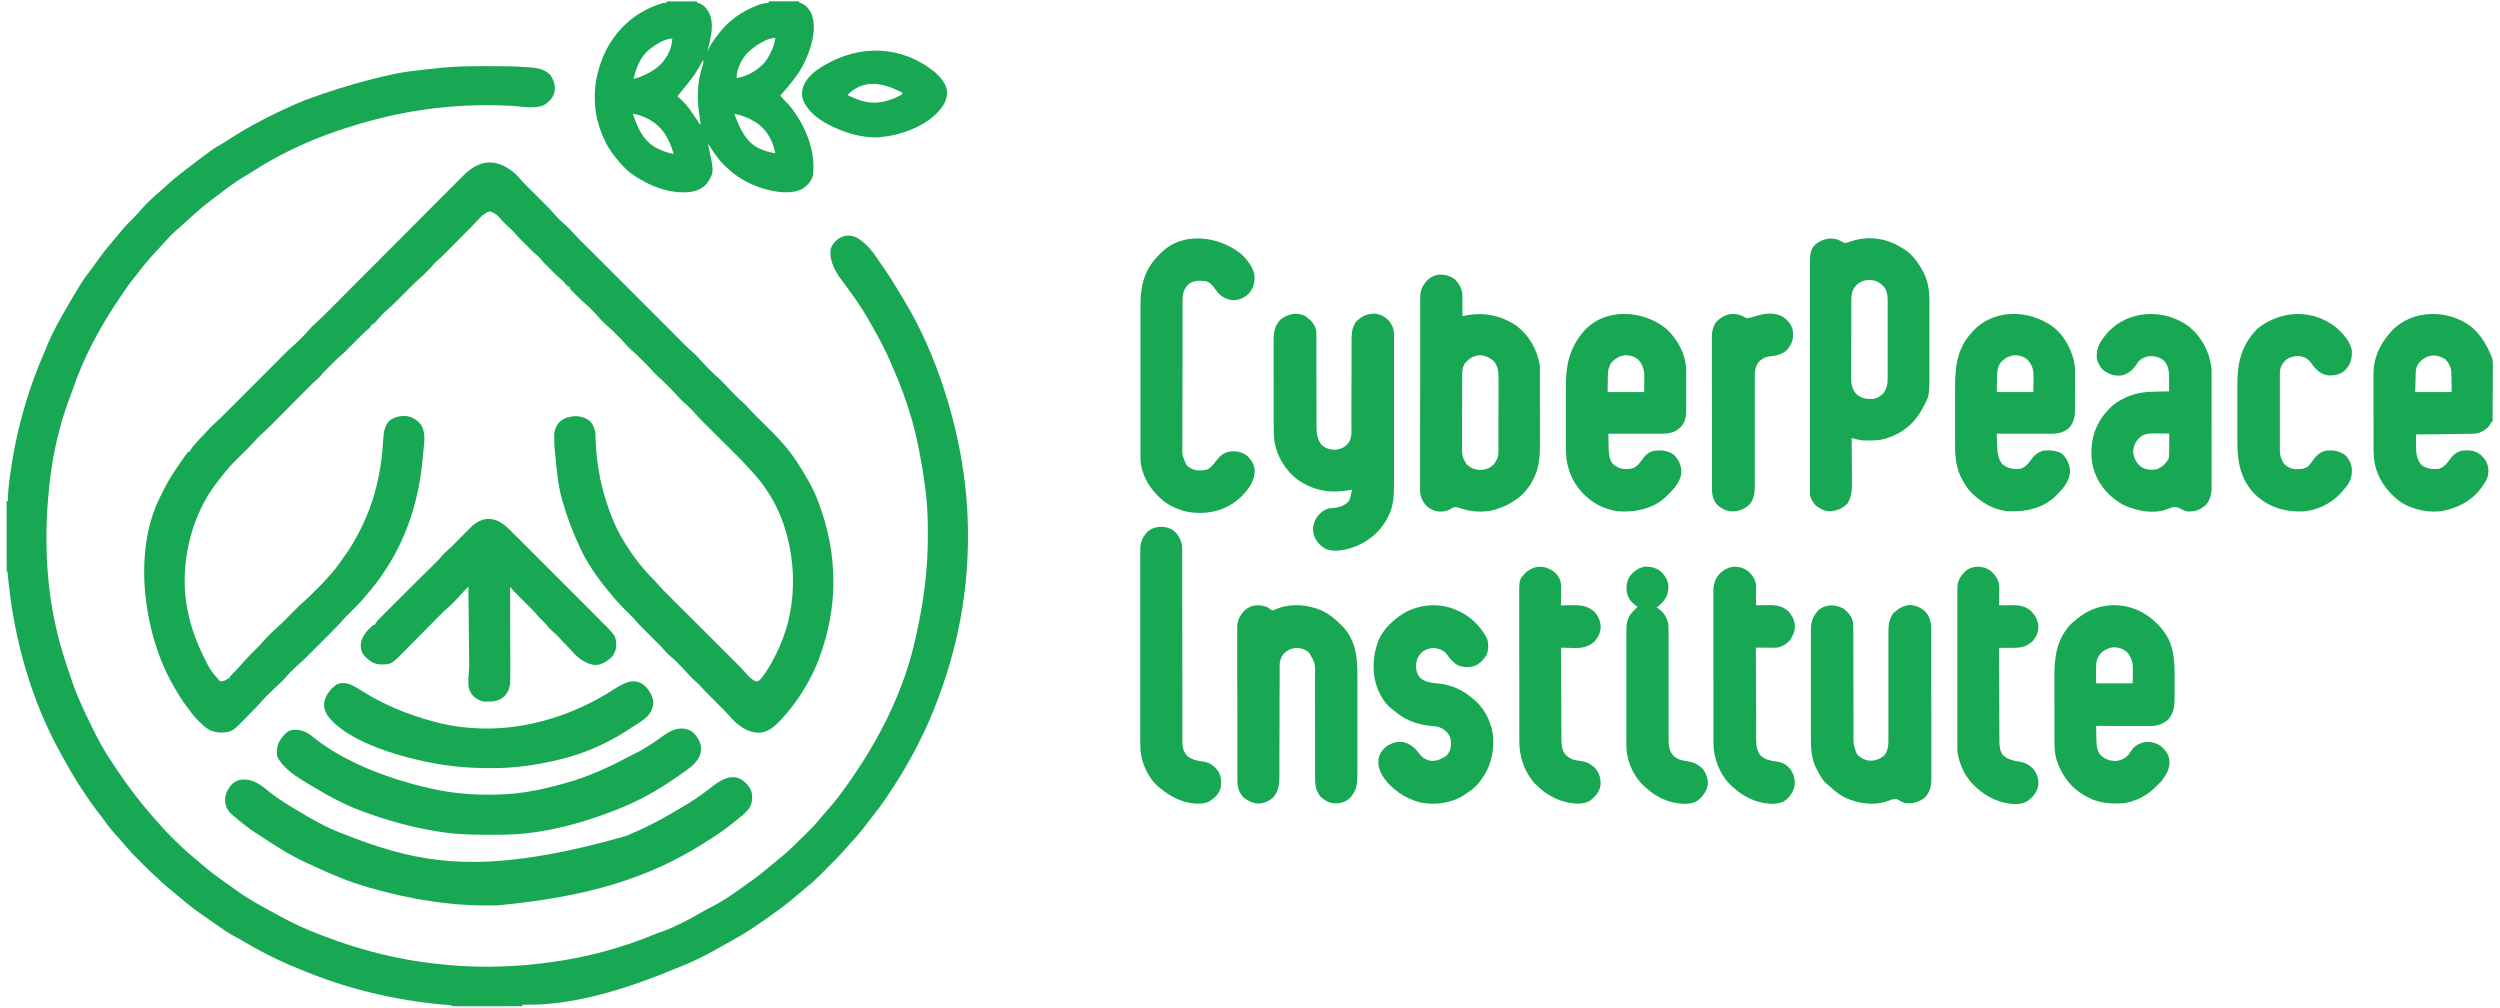 <svg version="1.1" width="196" height="79" xmlns="http://www.w3.org/2000/svg" x="0px" y="0px" viewBox="0 0 3410 1380" style="enable-background:new 0 0 3410 1380;" xml:space="preserve">
<style type="text/css">
	.st0{fill:#18A854;}
</style>
<path class="st0" d="M655.1,90.6c3.1,0,6.2,0,9.4,0c16.4-0.1,32.8,0.1,49.1,1.3c1.5,0.1,3,0.2,4.5,0.3c10.4,0.7,21.5,2.5,28.8,10.7
	c4.7,7.2,6.9,13.4,5.9,22c-1.9,8.2-6.2,13.2-13,18c-12.2,7.5-34.5,2.5-48.2,1.9c-20-0.9-39.8-1.1-59.8-0.1c-0.9,0-1.7,0.1-2.6,0.1
	c-40.4,2.1-80.3,8-119.4,18.1c-1.1,0.3-1.1,0.3-2.3,0.6c-58.7,15.1-116.2,37.7-167.3,70.6c-3.3,2.2-6.7,4.2-10.2,6.2
	c-13.8,8.1-26.6,17.7-39.3,27.6c-2.4,1.8-4.8,3.6-7.2,5.4c-14.3,10.5-27.4,22.6-40.4,34.6c-2.8,2.6-5.7,5.1-8.6,7.6
	c-6,5.2-11.4,10.9-16.6,16.9c-2.3,2.6-4.7,5.1-7,7.6c-10.1,10.7-19.7,21.6-28.5,33.4c-2.2,2.9-4.6,5.7-6.9,8.6
	c-4.7,5.8-9,11.8-13.1,18c-0.7,1.1-1.5,2.2-2.2,3.3c-2.1,3.2-4.3,6.4-6.4,9.6c-0.6,0.8-1.1,1.6-1.7,2.5
	c-24.4,36.6-45.3,76.7-59.5,118.3c-1.2,3.4-2.4,6.8-3.7,10.1c-14.7,38.7-24,79.8-28.2,120.9c-0.1,0.8-0.2,1.6-0.3,2.4
	c-6.6,63.8-4.9,129,9.3,191.7c0.3,1.3,0.6,2.5,0.9,3.8c4.6,20.5,10.9,40.4,17.8,60.3c1.1,3.3,2.2,6.6,3.3,9.9
	c7,20.7,16.4,40.4,26,60c0.4,0.8,0.8,1.5,1.1,2.3c7.6,15.7,15.8,31.2,25.5,45.7c1.5,2.3,3,4.6,4.6,6.9c18.3,27.7,38.1,54,60.5,78.6
	c1.2,1.4,2.4,2.7,3.6,4.1c5,5.9,10.5,11.4,15.9,16.8c1.6,1.6,3.2,3.2,4.8,4.8c5.5,5.5,11,10.8,16.9,15.8c0.5,0.5,1.1,0.9,1.6,1.4
	c2.1,1.7,4.1,3.5,6.2,5.2c2.9,2.4,5.7,4.9,8.6,7.3c12.7,11,25.9,21.1,39.8,30.5c3,2,5.9,4.1,8.8,6.3c16.1,11.8,33.4,21.4,51,30.8
	c2.9,1.5,5.7,3.1,8.5,4.7c18.9,10.5,38.3,19.4,58.6,26.9c3.1,1.1,6.1,2.3,9.2,3.4c62.7,23.7,127.9,36.7,194.9,39.2
	c1.1,0,2.1,0.1,3.3,0.1c15.8,0.6,31.6,0.4,47.4-0.4c0.9,0,1.7-0.1,2.6-0.1c18.3-0.9,36.4-2.6,54.5-5.1c0.8-0.1,1.6-0.2,2.5-0.3
	c49.4-6.8,96.9-19.6,143-38.7c3.4-1.4,6.8-2.6,10.3-3.8c19.2-7.1,37.5-17.1,55.1-27.3c3.7-2.2,7.5-4.2,11.4-6.1
	c18.7-9.4,36-22.4,53-34.6c1.6-1.1,3.2-2.3,4.8-3.4c9.4-6.8,18.3-14.2,27.1-21.7c3.3-2.8,6.7-5.6,10.1-8.3
	c11.7-9.5,22.3-20.3,33-30.9c1.1-1.1,2.2-2.2,3.3-3.2c6.2-6.1,12.1-12.4,17.5-19.2c2.5-3.1,5.2-6.1,7.8-9.1
	c5.5-6.1,10.8-12.3,15.8-18.8c0.6-0.8,1.2-1.6,1.8-2.4c6.1-7.9,11.8-16,17.5-24.2c0.5-0.8,1.1-1.6,1.6-2.4
	c38.9-56.5,71.5-122.6,85.8-190c0.7-3.3,1.5-6.6,2.2-10c9.4-42.7,14.6-85.3,14.6-129c0-1.2,0-2.3,0-3.5c0-17.1-0.3-34.1-2.2-51.2
	c-0.1-1.2-0.3-2.4-0.4-3.6c-2.2-19.6-5.4-39.1-9.2-58.5c-0.4-1.9-0.7-3.7-1.1-5.6c-5-25.8-12.3-50.6-21.4-75.3
	c-0.3-0.8-0.6-1.6-0.9-2.4c-3.5-9.5-7.3-18.9-11.5-28.2c-1.4-3.1-2.7-6.2-4-9.4c-6.5-15.6-14.4-30.3-22.6-45.1
	c-0.8-1.4-1.6-2.9-2.4-4.3c-8-14.5-16.6-28.6-26.4-42c-2.5-3.4-5-6.9-7.4-10.4c-2.2-3-4.3-6-6.6-8.9c-10.1-13.1-18.7-27.3-17.2-44.4
	c2-7,7.1-12.6,13.2-16.3c6.7-3.3,12.2-3.6,19.3-1.6c5.3,2,9.3,5.2,13.6,8.9c0.8,0.7,1.5,1.3,2.3,2c8.1,7.5,13.9,16.5,20,25.6
	c1.4,2.1,2.9,4.2,4.4,6.3c8.4,11.9,15.9,24.4,23.4,36.9c1.6,2.6,3.2,5.3,4.8,7.9c22.6,37.4,40.6,78.8,54.1,120.3
	c0.3,0.8,0.5,1.6,0.8,2.5c20.7,64.1,32.5,131.2,32.4,198.7c0,0.9,0,1.8,0,2.7c-0.1,80.7-15.4,163-52.9,250.9
	c-0.3,0.7-0.6,1.4-0.9,2.1c-4.5,10.2-9.3,20.2-14.4,30.1c-0.5,1-1,2-1.5,3.1c-11,21.6-23.4,42.2-36.8,62.4c-1.5,2.2-2.9,4.4-4.4,6.7
	c-6,9.3-12.8,18-19.7,26.8c-2.4,3-4.7,6.1-7,9.1c-1.5,2-3.1,4-4.6,6c-0.7,0.9-1.3,1.7-2,2.6c-4.5,5.8-9.4,11.2-14.4,16.6
	c-2.1,2.3-4.2,4.6-6.2,6.9c-1.1,1.3-2.2,2.6-3.4,3.9c-0.6,0.7-1.1,1.3-1.7,2c-6.8,7.6-14,14.8-21.2,22c-2.2,2.1-4.3,4.3-6.4,6.5
	c-1.4,1.4-2.8,2.8-4.2,4.2c-0.6,0.6-1.3,1.3-1.9,1.9c-5.9,5.9-12.2,11.4-18.7,16.6c-3.7,3-7.3,6-10.9,9.2
	c-12,10.4-24.6,19.9-37.6,29c-2.4,1.7-4.8,3.4-7.2,5.1c-15.3,10.9-30.9,21-47.4,29.9c-3.4,1.9-6.8,3.8-10.2,5.7
	c-18.1,10.4-36.5,20.2-56,27.9c-3.2,1.3-6.4,2.6-9.6,3.9c-62.2,25.8-135.5,50-203.7,49.2c-1,0-2,0-3.1,0c-0.8,0-1.5,0-2.3,0
	c0,0.7,0,1.3,0,2c-12.5,0-25,0-37.5,0.1c-5.8,0-11.6,0-17.4,0c-5.6,0-11.2,0-16.8,0c-2.1,0-4.3,0-6.4,0c-3,0-6,0-9,0
	c-0.9,0-1.8,0-2.7,0c-6.1,0-6.1,0-7.2-1.1c-2.4-0.3-4.7-0.5-7.1-0.8c-1.5-0.1-3.1-0.3-4.6-0.4c-0.8-0.1-1.6-0.2-2.5-0.2
	c-66.6-6.4-131.8-22.2-193.5-48.2c-3.4-1.4-6.8-2.8-10.2-4.2c-23.9-9.9-46.6-21.8-68.8-35c-3.6-2.2-7.3-4.2-11.1-6.2
	c-4.1-2.2-8.1-4.6-12-7.2c-0.6-0.4-1.2-0.8-1.8-1.2c-9-6.1-17.9-12.3-26.8-18.6c-2.2-1.5-4.4-3.1-6.6-4.6
	c-12.5-8.7-23.9-18.6-35.5-28.4c-3.4-2.9-6.9-5.7-10.4-8.5c-3.9-3.2-7.6-6.5-11-10.2c-1.8-1.8-3.6-3.4-5.6-5.1
	c-5.6-4.8-10.7-10.1-15.9-15.3c-1.7-1.7-3.5-3.5-5.2-5.2c-5.7-5.7-11.3-11.4-16.5-17.6c-1-1.2-2-2.3-3-3.5c-1.5-1.7-3-3.5-4.5-5.2
	c-2.9-3.4-5.8-6.7-8.9-9.9c-6.4-7.1-12-15-17.6-22.7c-2.2-3-4.5-5.9-6.8-8.8c-6-7.7-11.5-15.8-16.9-24c-0.8-1.2-0.8-1.2-1.6-2.4
	c-9-13.5-17.3-27.2-25.1-41.4c-1.6-3-3.3-6-5-9c-41-73.5-64.1-155.6-72.5-239.1c-0.1-1.1-0.1-1.1-0.2-2.2c-0.2-2-0.4-4-0.6-6
	c-0.1-2.7-0.1-2.7-1.4-3.8c-0.1-3-0.1-5.9-0.1-8.9c0-0.9,0-1.9,0-2.8c0-3.1,0-6.2,0-9.3c0-2.2,0-4.3,0-6.5c0-5.7,0-11.3,0-17
	c0-5.8,0-11.6,0-17.4c0-11.4,0-22.7,0-34.1c0.7,0,1.3,0,2,0c0-0.7,0-1.3-0.1-2c-0.2-9.4,0.9-18.6,2.1-27.9c0.1-0.8,0.2-1.7,0.3-2.6
	c7.8-59.7,23.6-116.9,47.7-172.1c1.5-3.4,2.9-6.9,4.3-10.3c7.4-17.7,17-34.5,26.6-51.1c0.4-0.8,0.9-1.5,1.3-2.3
	c5.3-9.2,10.8-18.2,16.3-27.2c0.6-1,1.2-2,1.8-3c3.6-5.7,7.4-11,11.6-16.2c2.8-3.4,5.3-7,7.8-10.7c7.9-11.3,16.2-22,25.3-32.3
	c2.5-2.9,5-5.9,7.4-8.9c7.3-9,15.3-17.3,23.5-25.4c1.8-1.9,3.5-3.8,5.2-5.8c7-8.1,14.7-15.7,22.8-22.6c2.3-2,4.6-4,6.8-6
	c0.8-0.8,1.7-1.5,2.6-2.3c1.6-1.5,3.3-3,4.9-4.5c6.3-5.8,12.9-11.1,19.7-16.3c2.1-1.6,4.1-3.2,6.2-4.9c10.8-8.4,21.7-16.6,32.8-24.7
	c0.6-0.5,1.3-0.9,2-1.4c2.9-2.1,5.7-4.1,8.9-5.7c4.4-2.4,8.5-5,12.6-7.8c29-18.8,59.2-34.4,90.8-48.4c1-0.5,1-0.5,2-0.9
	c10-4.5,20.2-8.2,30.6-11.8c1.4-0.5,2.9-1,4.3-1.5c31.5-10.8,63.1-20,95.7-27.1c1.7-0.4,3.5-0.8,5.2-1.1c13.4-2.9,26.9-4.4,40.5-5.9
	c0.9-0.1,1.8-0.2,2.7-0.3c6.5-0.7,13-1.4,19.6-2.1c1-0.1,2-0.2,3-0.3C618.3,90.9,636.7,90.6,655.1,90.6z"/>
<path class="st0" d="M698.8,238c2.2,2.1,4.2,4.2,6.2,6.6c4.1,4.7,8.4,9,12.8,13.4c0.8,0.8,1.7,1.7,2.5,2.5c2.7,2.6,5.3,5.3,8,7.9
	c3.5,3.5,7,7,10.5,10.5c1.2,1.2,1.2,1.2,2.4,2.4c4.2,4.2,8.2,8.5,12.1,13c4.4,5.1,9.2,9.7,14.3,14c3.8,3.3,7.1,6.9,10.4,10.6
	c6.3,7,13.1,13.6,19.8,20.2c2.3,2.3,4.6,4.6,7,6.9c1,1,2,2,3,3c92.8,92.8,92.8,92.8,94.5,94.5c1.4,1.4,2.7,2.7,4.1,4.1
	c2.4,2.4,4.8,4.9,7.3,7.3c2.5,2.5,5,5.1,7.5,7.6c1.3,1.3,2.6,2.6,4,4c9.3,9.4,9.3,9.4,19.1,18.2c2.6,2.3,4.9,4.8,7.2,7.4
	c8.1,8.9,16.4,17.9,25.6,25.6c4,3.4,7.4,7.2,10.9,11c4.2,4.6,8.5,9,12.9,13.4c0.6,0.6,1.3,1.3,1.9,1.9c2.5,2.5,4.9,4.8,7.7,7
	c2.2,1.8,3.8,3.5,5.6,5.7c3.9,4.5,8.1,8.8,12.4,13c0.8,0.8,1.6,1.6,2.4,2.4c2.5,2.5,5,5,7.6,7.5c3.3,3.3,6.6,6.6,10,9.9
	c1.1,1.1,1.1,1.1,2.3,2.3c4.1,4.1,8,8.2,11.8,12.6c1.3,1.5,2.7,3,4,4.5c13.1,14.8,23.7,32.1,33.5,49.2c0.3,0.6,0.7,1.2,1,1.8
	c5.1,9.1,9.4,18.4,13,28.2c0.3,0.7,0.5,1.5,0.8,2.2c25.8,70,26.3,140.8,0.2,210.8c-0.3,0.9-0.6,1.7-0.9,2.6c-1,2.5-2,5-3.1,7.4
	c-0.3,0.6-0.5,1.2-0.8,1.9c-11.3,25.9-27.1,50.3-46.2,71.1c-0.7,0.8-0.7,0.8-1.4,1.6c-7.9,8.5-16.7,16.5-28.6,17.8
	c-14.9,0.2-24.8-6.4-35.6-16c-1.9-1.9-3.6-3.7-5.3-5.8c-5.4-6.2-11.3-12-17.2-17.8c-1.2-1.2-2.4-2.3-3.5-3.5
	c-2.2-2.2-4.3-4.3-6.5-6.5c-0.5-0.5-1-0.9-1.4-1.4c-1.4-1.4-2.8-2.7-4.1-4.1c-2.1-2.1-4.1-4.4-6.1-6.6c-2.5-2.8-4.9-5.4-7.8-7.8
	c-4-3.4-7.5-7.1-11-10.9c-4.8-5.3-9.8-10.4-14.8-15.5c-0.6-0.6-1.1-1.1-1.7-1.7c-2.7-2.7-5.4-5.2-8.4-7.6c-2.5-2.1-4.7-4.3-6.8-6.8
	c-3.6-4.2-7.5-8.1-11.4-12c-0.7-0.7-1.4-1.4-2.1-2.1c-2.2-2.2-4.5-4.4-6.7-6.7c-3-2.9-5.9-5.9-8.8-8.8c-0.7-0.7-1.3-1.3-2-2
	c-3.9-3.9-7.6-7.8-11.1-12c-2.1-2.4-4.4-4.7-6.7-6.9c-1.2-1.2-1.2-1.2-2.4-2.4c-1.2-1.2-1.2-1.2-2.4-2.4c-8-7.9-15.5-16.2-22.6-25
	c-1.8-2.2-3.6-4.4-5.4-6.6c-8.6-10.2-16-21.1-23-32.5c-0.5-0.8-1-1.6-1.5-2.5c-3.6-5.9-6.8-11.9-9.7-18.2c-0.5-1-0.9-2-1.4-3
	c-9.5-20.3-17.2-40.8-23.3-62.4c-0.3-0.9-0.5-1.8-0.8-2.8c-5.6-19.9-7.1-40.8-9.2-61.2c-0.1-1.1-0.2-2.2-0.4-3.4
	c-0.6-5.9-0.9-11.9-0.9-17.8c0-0.8,0-1.7-0.1-2.5c-0.1-8.2,2-14.6,7.7-20.7c6.4-5.9,13.8-7.1,22.2-7.8c7.5,0.7,15.1,2.7,20.5,8.3
	c3.7,5.4,6.1,10.4,6.2,17.1c0,1.5,0,1.5,0.1,3.1c0,1.1,0.1,2.2,0.1,3.4c1.2,37.2,8.6,72.9,22.6,107.4c0.3,0.7,0.6,1.4,0.9,2.2
	c6.8,16.7,15.8,32.1,26.1,46.8c0.5,0.8,1.1,1.5,1.6,2.3c9.2,13,19.1,24.6,30.5,35.8c1.7,1.8,3.4,3.6,5,5.5
	c4.7,5.4,9.7,10.3,14.7,15.3c1.1,1.1,2.1,2.1,3.2,3.2c2.3,2.3,4.6,4.6,6.9,6.9c3.6,3.6,7.3,7.3,10.9,10.9
	c7.7,7.7,15.5,15.4,23.2,23.1c8.3,8.3,16.7,16.6,25,25c3.6,3.6,7.2,7.2,10.8,10.8c2.3,2.2,4.5,4.5,6.8,6.7c1,1,2.1,2.1,3.1,3.1
	c5.1,5.1,10.2,10.2,14.9,15.7c3.9,4.5,8.1,8.7,13.6,10.9c3.1-0.4,4.3-1.1,6.4-3.5c0.5-0.6,0.9-1.2,1.4-1.8c0.9-1.1,0.9-1.1,1.8-2.3
	c4.8-6.5,8.9-13.1,12.7-20.2c0.6-1,1.1-2.1,1.7-3.2c4.9-9.2,9.2-18.6,12.8-28.3c0.3-0.7,0.5-1.5,0.8-2.2
	c20.1-54.7,16.2-121.3-8-173.9c-9.5-19.9-21.2-37.3-36.4-53.2c-2.3-2.4-4.4-4.8-6.6-7.3c-4.2-4.8-8.6-9.2-13.1-13.7
	c-0.9-0.9-1.7-1.7-2.6-2.6c-2.7-2.7-5.5-5.5-8.2-8.2c-1.9-1.8-3.7-3.7-5.6-5.5c-4.1-4.1-8.3-8.2-12.4-12.3c-2.3-2.3-4.6-4.6-6.9-6.9
	c-1.3-1.3-2.6-2.6-4-3.9c-1.5-1.5-2.9-2.9-4.4-4.4c-0.7-0.7-1.5-1.4-2.2-2.2c-4.1-4.1-8.1-8.3-11.9-12.7c-4.5-5.1-9.4-9.8-14.5-14.2
	c-2.9-2.5-5.4-5-7.9-7.9c-4.5-5.2-9.3-10-14.2-14.9c-0.8-0.8-1.5-1.5-2.3-2.3c-3.5-3.5-7-6.9-10.8-10.1c-3.3-2.9-6.1-5.9-9-9.3
	c-3.7-4.3-7.8-8.2-11.8-12.2c-0.9-0.9-1.7-1.7-2.6-2.6c-4.4-4.4-9-8.7-13.7-12.8c-2.5-2.2-4.7-4.6-6.9-7.1
	c-8.2-9.1-16.8-17.9-26.1-25.9c-4.8-4.2-9.1-8.7-13.2-13.5c-5-5.8-10.4-11.3-16.3-16.3c-4.6-4-9-8.3-13.3-12.6
	c-0.8-0.8-1.5-1.5-2.3-2.3c-0.7-0.7-1.5-1.5-2.2-2.2c-0.7-0.7-1.3-1.3-2-2c-1.4-1.7-1.4-1.7-1.4-3.7c-0.6-0.2-1.1-0.4-1.7-0.6
	c-2.6-1.5-4-3.4-5.9-5.7c-1.5-1.8-3.2-3.2-5-4.8c-5.1-4.4-9.9-9.2-14.7-14.1c-0.9-0.9-1.8-1.8-2.7-2.7c-0.9-0.9-1.7-1.7-2.6-2.6
	c-0.8-0.8-1.5-1.5-2.3-2.3c-2.2-2.3-2.2-2.3-4.2-4.9c-1.7-2.1-3.4-3.8-5.5-5.5c-5.1-4.4-9.8-9.1-14.5-13.8c-1.5-1.5-3-3-4.6-4.5
	c-4.8-4.8-9.5-9.7-13.9-14.9c-2-2.2-4.1-4.1-6.3-6c-3.5-3.1-6.7-6.3-9.8-9.8c-6.6-7.4-6.6-7.4-15.4-11.6c-9.7,2.4-17.2,12.7-24,19.6
	c-1.2,1.3-2.5,2.5-3.7,3.8c-3.3,3.3-6.5,6.6-9.8,9.9c-5.2,5.3-10.4,10.5-15.7,15.8c-1.8,1.8-3.6,3.6-5.4,5.5
	c-5.1,5.2-10.3,10.3-15.9,15c-2.1,1.9-3.8,4.1-5.5,6.3c-1.6,1.7-3.3,3.4-5,5c-0.7,0.7-1.3,1.4-2,2.1c-0.8,0.8-1.5,1.5-2.3,2.3
	c-0.7,0.7-1.4,1.4-2.1,2.1c-2,2-4.1,3.8-6.3,5.7c-4.2,3.7-8.1,7.5-12,11.5c-0.7,0.7-1.4,1.4-2.1,2.1c-2.2,2.2-4.4,4.5-6.7,6.7
	c-2.9,3-5.9,5.9-8.8,8.8c-0.7,0.7-1.3,1.3-2,2c-3.8,3.9-7.8,7.5-11.9,11c-5.2,4.5-9.8,9.6-14.2,14.8c-1.5,1.7-2.9,3.3-4.6,4.8
	c-0.7,0-1.3,0-2,0c-0.4,0.9-0.4,0.9-0.8,1.8c-1.3,2.3-2.4,3.4-4.4,5c-4.1,3.5-7.9,7.1-11.6,10.9c-0.6,0.6-1.2,1.2-1.9,1.9
	c-1.9,1.9-3.9,3.9-5.8,5.8c-14.5,14.6-14.5,14.6-20.6,19.8c-4.4,3.9-8.5,8.2-12.7,12.3c-0.9,0.9-1.9,1.9-2.8,2.8
	c-0.9,0.9-1.8,1.8-2.7,2.7c-0.8,0.8-1.6,1.6-2.4,2.5c-2.3,2.3-2.3,2.3-4,4.7c-1.8,2.1-3.4,3.7-5.5,5.5c-6.2,5.3-11.8,11.1-17.5,16.9
	c-2.2,2.2-4.3,4.3-6.5,6.5c-4.6,4.6-9.1,9.2-13.7,13.8c-5.3,5.3-10.6,10.6-15.9,16c-2.1,2.1-4.2,4.2-6.3,6.4
	c-5.6,5.6-11.2,11.2-17.2,16.3c-2.4,2.1-4.5,4.5-6.6,6.9c-4.3,4.8-8.8,9.4-13.4,14c-0.7,0.6-1.3,1.3-2,2c-2.7,2.7-5.4,5.3-8.1,7.9
	c-8,7.8-15.4,15.6-22.1,24.5c-2.4,3.2-4.9,6.2-7.3,9.3c-34.1,43.7-49.4,105-43.1,159.6c3.5,26.8,11.1,51.9,23.1,76.2
	c0.4,0.8,0.8,1.6,1.2,2.5c9.2,18.9,9.2,18.9,22.8,34.5c4.7-0.1,7.4-1,11-4c0.7,0,1.3,0,2,0c0-0.7,0-1.3,0-2c1.1-1.2,2.3-2.4,3.5-3.5
	c2.7-2.7,5.3-5.5,7.9-8.3c0.5-0.6,1.1-1.2,1.6-1.8c2.9-3.1,5.6-6.2,8.4-9.4c4.5-5.2,9.4-9.9,14.3-14.7c4.1-4,7.9-8.1,11.7-12.5
	c2.6-2.9,5.3-5.7,8.1-8.5c0.5-0.5,1-1.1,1.6-1.6c2.8-2.7,5.6-5.4,8.5-7.9c6.5-5.6,12.4-11.9,18.5-18c13.9-14,13.9-14,20-19.2
	c4.2-3.7,8.1-7.7,12.1-11.7c1.5-1.5,3-3,4.6-4.5c4.8-4.8,9.5-9.6,13.9-14.8c1.7-1.9,3.4-3.8,5.1-5.6c5.8-6.5,10.8-13.8,15.8-21
	c1.3-1.9,2.7-3.8,4.1-5.7c5.8-8.2,10.8-16.7,15.5-25.5c0.4-0.8,0.9-1.6,1.3-2.4c21.7-40.6,31.8-84.3,34-130c0.5-9,2.1-18,8.7-24.6
	c7.8-5.4,14.6-6.7,24-6c8.5,1.8,14.7,5.8,19.7,12.9c6.6,11.1,3.1,27.2,2.1,39.5c-0.1,1.2-0.1,1.2-0.2,2.4
	c-4.5,54.6-19.8,107-49.6,153.2c-0.5,0.7-0.9,1.4-1.4,2.1c-4.9,7.6-9.9,14.9-15.6,21.9c-0.7,0.8-1.3,1.6-2,2.5
	c-2.3,2.9-4.6,5.7-7,8.5c-0.6,0.8-0.6,0.8-1.3,1.5c-7.4,9-15.3,17.2-23.6,25.4c-1.2,1.2-1.2,1.2-2.5,2.4c-1.1,1.1-1.1,1.1-2.2,2.1
	c-1.9,2-3.7,4-5.5,6.1c-5,5.7-10.4,11-15.7,16.4c-1.1,1.1-2.3,2.3-3.4,3.4c-2.4,2.4-4.7,4.7-7.1,7.1c-3,3-6,6-9.1,9.1
	c-2.3,2.3-4.7,4.7-7,7c-1.1,1.1-2.2,2.2-3.3,3.3c-5.4,5.4-10.8,10.8-16.7,15.8c-5.3,4.6-10.3,9.7-14.8,15.1c-4,4.6-8.5,8.7-13,12.8
	c-4.2,3.9-8.3,7.8-12.3,11.8c-0.9,0.9-1.8,1.8-2.7,2.7c-2,2.1-3.9,4.2-5.8,6.4c-5,5.8-10.5,11.3-15.9,16.7c-1.2,1.3-2.5,2.5-3.7,3.8
	c-19.6,20.1-19.6,20.1-32.7,21.4c-12.4,0.1-19.5-2.5-28.4-11.1c-0.8-0.8-1.5-1.5-2.3-2.3c-0.6-0.5-1.2-1.1-1.8-1.6
	c-6.1-5.8-11.2-12.6-16.2-19.4c-0.9-1.2-0.9-1.2-1.8-2.4c-5.3-7.2-10-14.7-14.5-22.4c-0.4-0.6-0.7-1.3-1.1-1.9
	c-6.6-11.4-12.6-23-17.5-35.3c-0.4-1-0.8-1.9-1.2-2.9c-25.3-64.3-33.5-149.5-5.5-214.1c3-6.8,6.3-13.4,9.7-20
	c0.4-0.7,0.7-1.4,1.1-2.2c8-15.5,18.2-29.9,28.3-44.1c0.6-0.9,1.3-1.8,2-2.8c0.5-0.7,1.1-1.3,1.7-2c0.7,0,1.3,0,2,0
	c0.2-0.5,0.4-1,0.6-1.6c1.9-3.4,4.4-6.2,7-9.2c0.5-0.6,1.1-1.2,1.6-1.9c3.5-4,7.1-7.9,11-11.6c1.8-1.8,3.5-3.7,5.2-5.7
	c2.6-3,5.3-5.6,8.2-8.2c5.3-4.7,10.3-9.7,15.3-14.7c0.9-0.9,1.9-1.9,2.8-2.8c2-2,4-4,6-6c3.2-3.2,6.4-6.4,9.6-9.6
	c6.8-6.8,13.5-13.6,20.3-20.3c7.3-7.3,14.6-14.7,21.9-22c3.2-3.2,6.3-6.3,9.5-9.5c1.5-1.5,3-3,4.5-4.5c1.8-1.8,3.6-3.6,5.4-5.5
	c4.3-4.3,8.7-8.5,13.4-12.5c2-1.7,3.8-3.5,5.7-5.3c0.7-0.7,1.3-1.3,2-2c0.7-0.7,1.3-1.3,2-2c0.7-0.7,1.3-1.3,2-2
	c3.2-3.2,6.2-6.4,9.1-9.8c2.9-3.4,6-6.3,9.3-9.3c9.4-8.6,18.3-17.7,27.3-26.7c2-2,3.9-3.9,5.9-5.9c4.2-4.2,8.4-8.4,12.6-12.7
	c6.7-6.7,13.3-13.4,20-20c2.3-2.3,4.6-4.6,6.9-6.9c0.6-0.6,1.1-1.1,1.7-1.7c6.5-6.5,13-13,19.4-19.5c0.6-0.6,1.2-1.2,1.8-1.8
	c9.6-9.6,19.2-19.2,28.8-28.9c9.9-9.9,19.8-19.8,29.6-29.7c6.1-6.1,12.2-12.2,18.2-18.3c4.2-4.2,8.3-8.4,12.5-12.5
	c2.4-2.4,4.8-4.8,7.2-7.2c2.6-2.6,5.2-5.2,7.8-7.8c1.1-1.1,1.1-1.1,2.3-2.3C649.8,217.8,673.7,216,698.8,238z"/>
<path class="st0" d="M905.8,1.9c13.9,0,27.7,0,42,0c0,0.7,0,1.3,0,2c0.6,0.1,1.2,0.2,1.8,0.3c6,1.7,10.3,6.2,13.6,11.3
	c8.6,15.8,3.8,34.8-0.4,51.3c-0.3,1.3-0.7,2.7-1,4c0.2-0.6,0.5-1.1,0.7-1.7c3.8-8.1,8.8-15.2,14.3-22.3c0.4-0.6,0.9-1.2,1.4-1.8
	c13.4-17.3,31.8-29.9,52.1-37.7c0.6-0.2,1.3-0.5,1.9-0.7c4.5-1.6,8.8-2.3,13.6-2.8c0-0.7,0-1.3,0-2c13.9,0,27.7,0,42,0
	c0,0.7,0,1.3,0,2c1.2,0.2,1.2,0.2,2.5,0.5c7.4,3.2,11.9,9.1,14.8,16.4c7,21.2-1.7,46.9-10.9,66.1c-8.2,16.3-20.3,30.5-32.4,44
	c0.8,1,1.7,2,2.6,3.1c0.5,0.6,1,1.1,1.4,1.7c1.7,1.9,3.5,3.7,5.3,5.5c3.7,3.6,6.7,7.6,9.6,11.8c0.5,0.7,1,1.5,1.6,2.3
	c16.7,24.3,28,55.5,24.1,85.4c-1.9,7.3-7.6,13.4-13.7,17.7c-16,8.7-37.5,4.7-54.2,0c-20.1-6.1-38-16.5-52.8-31.4
	c-0.5-0.5-1-0.9-1.4-1.4c-6.6-6.6-11.8-13.6-16.7-21.5c-1.5-2.5-3.1-4.8-4.9-7c0.3,1.2,0.6,2.5,0.8,3.8c7.4,34.4,7.4,34.4-0.3,47.8
	c-5.8,8.1-12.6,11.8-22.3,13.9c-28.7,4.5-59.5-7.9-82.6-24.3c-8.8-6.6-16-14.5-22.6-23.2c-0.6-0.8-1.3-1.5-1.9-2.3
	c-10.5-13.1-17.8-30.5-22.1-46.7c-0.5-1.8-0.5-1.8-1-3.6c-4.3-19.5-4.2-43.2,1-62.4c0.2-0.6,0.3-1.3,0.5-2
	c4.4-16.2,10.7-31.4,20.5-45c0.4-0.6,0.8-1.1,1.2-1.7c16.8-23.3,40.2-39.4,67.8-47.3c1.3,0,2.6,0,4,0C905.8,3.3,905.8,2.6,905.8,1.9
	z M878.8,70.9c-10.1,10.7-14.7,22.9-18,37c4.5-0.7,8.5-2.3,12.7-4.2c1.1-0.5,1.1-0.5,2.2-1c16.7-7.5,28-17.2,35-34.5
	c1.9-5.2,2.8-9.9,3.1-15.4C902.1,52.9,887.2,63.2,878.8,70.9z M1016.8,72.3c-8.3,9.1-14.9,21.9-14.9,34.6c12.4-1.8,24.9-8.5,34-17
	c0.7-0.6,1.3-1.2,2-1.8c4.9-4.9,7.9-10.5,10.9-16.7c0.4-0.8,0.8-1.6,1.2-2.4c2.6-5.6,4-11.1,5-17.2
	C1042.3,51.9,1025.6,64.1,1016.8,72.3z M958.8,74.9c1,2,1,2,1,2L958.8,74.9z M957.8,76.9c1,3,1,3,1,3L957.8,76.9z M956.8,79.9
	c1,2,1,2,1,2L956.8,79.9z M955.8,81.9c-0.8,1.6-0.8,1.6-1.5,3.2c-7.5,14.9-17.3,27.6-28.2,40.2c-1.9,2.2-3.6,4.4-5.3,6.7
	c0.8,0.6,0.8,0.6,1.6,1.3c10.9,9.1,18.7,20.9,26.4,32.8c1.8,3,1.8,3,4,5c-0.5-4.3-1.1-8.5-1.8-12.7c-3.7-23.1-3.2-45.7,4.2-68.1
	C956.7,86.1,956.7,86.1,955.8,81.9z M859.8,155.9c6.5,18.9,13.7,36.5,32.1,46.7c7.6,3.5,15.6,7,23.9,8.3c-6.6-21.3-14.7-37.1-35-48
	C874,159.5,867.5,156.8,859.8,155.9z M998.8,155.9c7,18.6,15.2,38.8,34.4,47.6c7,3,14,5.3,21.6,6.4c-3-16.1-10.7-31-24.1-40.7
	C1020.9,162.6,1010.7,158,998.8,155.9z M952.8,170.9c1,2,1,2,1,2L952.8,170.9z M953.8,173.9c1,2,1,2,1,2L953.8,173.9z M954.8,175.9
	c1,2,1,2,1,2L954.8,175.9z M957.8,183.9c1,2,1,2,1,2L957.8,183.9z M959.8,188.9c1,2,1,2,1,2L959.8,188.9z M960.8,190.9c1,3,1,3,1,3
	L960.8,190.9z"/>
<path class="st0" d="M1008.2,1067.4c7,4.8,13,10.9,14.7,19.5c0.8,7.9,0.2,14.6-4.6,21.2c-5.1,6.1-11.2,10.9-17.4,15.8
	c-1.2,1-2.5,2-3.7,3c-11.2,9.1-22.8,17-35,24.6c-2.4,1.5-4.8,3-7.2,4.5c-71.8,45.2-154.1,72.1-280.1,83.9c-1.1,0-2.1,0.1-3.3,0.1
	c-58.2,1.3-115.9-8-171.7-24.1c-1-0.3-2.1-0.6-3.1-0.9c-26.3-7.5-51.2-18-75.9-29.7c-2.7-1.3-5.5-2.6-8.3-3.8
	c-21.4-9.7-41.1-22.3-60.7-35.3c-2.6-1.7-5.3-3.4-8-5.1c-9.9-6.3-19-13.7-28-21.2c-0.8-0.7-1.7-1.3-2.5-2
	c-6.5-5.3-10.7-10.7-12-19.2c-0.4-7.8,1.2-13.4,5.5-19.8c0.4-0.7,0.9-1.3,1.4-2c3.6-4.8,7.8-7.5,13.6-9c13.2-1.4,21.4,2.5,32,10
	c1.7,1.4,3.3,2.7,5,4.1c11.1,9.3,23.5,17.2,35.9,24.6c2.6,1.6,5.2,3.1,7.8,4.7c18.6,11.3,37.1,21.6,57.3,29.5
	c0.6,0.2,1.2,0.5,1.9,0.7c22.1,8.7,44.3,16.8,67.1,23.3c0.6,0.2,1.3,0.4,1.9,0.5c79.6,22.2,164.8,23.5,319.3-20.3
	c2.9-1.3,5.8-2.5,8.6-3.7c20.3-8.6,39.4-18.6,58.4-29.9c2.5-1.5,4.9-2.9,7.4-4.3c14.4-8.3,28.2-17.4,41.2-27.8
	C977.5,1070.1,992.9,1058.8,1008.2,1067.4z"/>
<path class="st0" d="M2515.8,330.9c0.9,0.6,0.9,0.6,1.8,1.3c3.6,1.2,6.7-0.4,10.1-1.6c19.4-6.7,40.9-5.6,59.5,3.1
	c3.3,1.6,6.5,3.4,9.7,5.2c0.9,0.5,1.8,1,2.7,1.5c12.4,7.7,20.9,19.4,27.5,32.1c0.5,0.9,0.5,0.9,1,1.8c8.1,16.2,7.4,33.5,7.4,51.1
	c0,3.7,0,7.4,0,11.2c0,6.2,0,12.5,0,18.7c0,7.2,0,14.3,0,21.5c0,6.2,0,12.4,0,18.6c0,3.7,0,7.4,0,11.1c0.1,35.2,0.1,35.2-8.3,50.7
	c-0.3,0.7-0.7,1.3-1,2c-11.4,21.2-28.3,34.7-51.2,41.7c-7.1,2-13.9,2.3-21.3,2.3c-1.1,0-2.1,0-3.2,0c-1,0-2.1,0-3.2,0
	c-0.9,0-1.9,0-2.8,0c-5.3-0.6-10.4-2-15.5-3.4c0,0.9,0,1.9,0,2.8c0.1,8.8,0.1,17.6,0.2,26.3c0,4.5,0,9,0.1,13.5
	c0,4.4,0.1,8.7,0.1,13.1c0,1.7,0,3.3,0,5c0.1,10.6-0.5,19.7-6.1,29.1c-7.8,7.4-15.5,10.7-26.3,10.5c-4.6-0.5-8.1-2-12-4.3
	c-0.6-0.4-1.3-0.7-1.9-1.1c-6-3.7-8.9-9.4-11.1-15.9c-0.1-1.8-0.1-3.7-0.1-5.5c0-1.2,0-2.3,0-3.5c0-1.3,0-2.5,0-3.9
	c0-1.4,0-2.7,0-4.1c0-3.8,0-7.5,0-11.3c0-4,0-8.1,0-12.1c0-8.8,0-17.7,0-26.5c0-5.5,0-11,0-16.6c0-15.3,0-30.6,0-45.9c0-1,0-2,0-3
	c0-1,0-2,0-3c0-2,0-4,0-6c0-1,0-2,0-3c0-16,0-32,0-47.9c0-16.4,0-32.8,0-49.2c0-9.2,0-18.4,0-27.6c0-7.8,0-15.7,0-23.5c0-4,0-8,0-12
	c0-3.7,0-7.3,0-11c0-1.9,0-3.9,0-5.8c0-8.8,0.9-16.2,7.4-22.7C2490.3,326.2,2502.9,323.6,2515.8,330.9z M2533.3,392.9
	c-4.9,6.9-4.8,13.9-4.8,22.1c0,1.2,0,2.4,0,3.6c0,3.3,0,6.6,0,9.9c0,2.1,0,4.1,0,6.2c0,7.2,0,14.4,0,21.6c0,6.7,0,13.4-0.1,20.1
	c0,5.8-0.1,11.5-0.1,17.3c0,3.4,0,6.9,0,10.3c0,3.8,0,7.7,0,11.5c0,1.7,0,1.7,0,3.4c0.1,7.9,1.7,14.6,7.1,20.7
	c6.8,6.1,13.3,7,22.1,6.8c6.4-0.8,11-3.6,15.3-8.3c5.1-7.5,5.6-13.3,5.5-22.3c0-1.8,0-1.8,0-3.7c0-3.3,0-6.6,0-9.9
	c0-3.5,0-6.9,0-10.4c0-5.8,0-11.6,0-17.4c0-6.7,0-13.4,0-20.1c0-5.8,0-11.5,0-17.3c0-3.4,0-6.9,0-10.3c0-3.8,0-7.7,0-11.5
	c0-1.1,0-2.3,0-3.4c-0.1-7.3-0.7-13.2-5.2-19.3c-6.1-5.9-10.9-8.7-19.5-9.1C2545.1,383.7,2538.7,386.2,2533.3,392.9z"/>
<path class="st0" d="M1984.8,381.9c5.9,5.2,9.7,12.2,11,20c0.1,2.4,0.1,4.8,0.1,7.3c0,0.7,0,1.4,0,2.1c0,2.2,0,4.3,0,6.5
	c0,1.5,0,2.9,0,4.4c0,3.6,0,7.2,0,10.8c1-0.2,2.1-0.4,3.2-0.7c26-5.2,48.6-0.8,70.8,13.7c17.4,13.3,28.3,32.6,32,54
	c0.1,1.8,0.1,3.6,0.1,5.4c0,1.6,0,1.6,0,3.3c0,1.2,0,2.3,0,3.6c0,1.2,0,2.5,0,3.8c0,4.1,0,8.2,0,12.3c0,1.4,0,2.8,0,4.3
	c0,6.7,0,13.4,0,20.1c0,7.7,0,15.4,0.1,23.1c0,6,0,11.9,0,17.9c0,3.6,0,7.1,0,10.7c0.1,19-0.4,35.5-9.5,52.6
	c-0.4,0.8-0.8,1.6-1.2,2.4c-10.9,20-29.7,32.2-51.1,38.6c-17,4.6-34.9,2.7-51.3-3.3c-4.2-0.9-5.4-0.1-9,2.2c-7.4,4-14,4.5-22.2,2.4
	c-9.4-3.4-13.6-8.1-17.9-17c-2-5.2-2.1-9.8-2-15.3c0-1.1,0-2.3,0-3.5c0-3.8,0-7.6,0-11.4c0-2.7,0-5.5,0-8.2c0-6.7,0-13.3,0-20
	c0-7.8,0-15.5,0-23.3c0-13.9,0-27.7,0.1-41.6c0-13.4,0.1-26.9,0.1-40.3c0-0.8,0-1.7,0-2.5c0-0.8,0-1.7,0-2.5c0-15.3,0-30.7,0-46
	c0-5.4,0-10.8,0-16.2c0-6.6,0-13.2,0-19.8c0-3.4,0-6.7,0-10.1c0-3.6,0-7.3,0-10.9c0-1.1,0-2.1,0-3.2c0.1-10.3,2.9-16.6,10-24.1
	C1958.9,373.5,1973.4,374.1,1984.8,381.9z M1999.4,497.5c-4.1,6.3-3.9,12.6-3.9,19.9c0,1.1,0,2.3,0,3.5c0,3.8,0,7.6,0,11.4
	c0,2.6,0,5.3,0,7.9c0,5.5,0,11.1,0,16.6c0,6.4,0,12.8-0.1,19.1c0,6.2,0,12.3,0,18.5c0,2.6,0,5.2,0,7.8c0,3.7,0,7.3,0,11
	c0,1.1,0,2.1,0,3.3c0.1,6.5,1,11,4.5,16.5c0.8,1.3,0.8,1.3,1.6,2.7c5.4,5.3,11.3,7.6,18.9,7.9c7.3-0.3,13.2-2.2,18.4-7.6
	c3.9-5,6.4-9.7,6.4-16.1c0-1,0-2,0-3c0-1.6,0-1.6,0-3.3c0-1.1,0-2.3,0-3.5c0-3.8,0-7.6,0-11.4c0-2.6,0-5.3,0-7.9
	c0-5.5,0-11.1,0-16.6c0-6.4,0-12.8,0.1-19.1c0-6.2,0-12.3,0-18.5c0-2.6,0-5.2,0-7.8c0-3.7,0-7.3,0-11c0-1.6,0-1.6,0-3.3
	c-0.1-7.7-1.5-13.9-6.4-19.9c-6.4-5.3-12.3-8.4-20.8-8C2009.9,487.8,2004.8,491.3,1999.4,497.5z"/>
<path class="st0" d="M1780.8,432.9c7.1,5.2,13.3,11.1,15,20c0.1,2,0.1,3.9,0.1,5.9c0,1.2,0,2.4,0,3.6c0,1.3,0,2.6,0,4
	c0,1.4,0,2.8,0,4.2c0,3,0,6,0,9.1c0,4.8,0,9.6,0,14.4c0,1.6,0,3.3,0,4.9c0,0.8,0,1.6,0,2.5c0,11.1,0.1,22.3,0.1,33.4
	c0,7.5,0,15,0.1,22.6c0,4,0,8,0,11.9c0,3.7,0,7.5,0,11.2c0,2,0,4,0,6.1c0.1,8.8,1.7,14.6,6.3,22c5.2,5.1,11.2,6.9,18.4,7.3
	c7.1-0.4,13-2.7,17.9-7.9c6.2-7.2,5.2-17.2,5.2-26.1c0-1.4,0-2.8,0-4.2c0-3,0-6,0-9c0-4.7,0-9.5,0-14.2c0-13.5,0.1-26.9,0.1-40.4
	c0-7.4,0-14.9,0.1-22.3c0-4.7,0-9.4,0-14.1c0-2.9,0-5.9,0-8.8c0-2,0-4,0-6c0.1-8.6,1.3-15.7,6.4-22.8c7.6-7.2,14.9-10.8,25.4-10.7
	c8.2,0.8,15.5,5,20.7,11.3c4.3,6.3,5.7,11.3,5.6,18.9c0,1,0,1.9,0,2.9c0,3.2,0,6.4,0,9.6c0,2.3,0,4.6,0,6.9c0,6.2,0,12.4,0,18.6
	c0,6.5,0,13,0,19.5c0,10.9,0,21.9,0,32.8c0,11.2,0,22.5,0,33.7c0,13.6,0,27.1,0,40.7c0,5.2,0,10.3,0,15.5c0,6.1,0,12.2,0,18.3
	c0,2.2,0,4.5,0,6.7c0,15.3-0.9,29.2-8.2,43c-0.5,1-0.5,1-1,2c-10.9,20.3-28.2,33.7-50,40.8c-10.7,3.1-23.4,5.4-34.1,1.2
	c-8.2-4.6-14.1-11.1-16.8-20.2c-1.7-8-0.3-15,3.6-22.1c4.1-6,9.1-10.6,16-13c3.8-0.6,7.5-1,11.3-1.4c6.7-1.1,13.5-3.9,17.7-9.6
	c2.2-4.7,3-9.9,4-15c-1.2,0.2-2.5,0.4-3.8,0.7c-26.3,4.5-48.4,1-70.9-14.5c-16.1-12.1-27.9-31.3-31.4-51.2
	c-1.1-7.6-1.2-15.1-1.2-22.8c0-1.4,0-2.7,0-4.1c0-3.7,0-7.4,0-11.1c0-2.3,0-4.6,0-7c0-7.3,0-14.6,0-21.8c0-8.4,0-16.8-0.1-25.1
	c0-6.5,0-13,0-19.5c0-3.9,0-7.7,0-11.6c0-3.6,0-7.3,0-10.9c0-2,0-3.9,0-5.9c0.1-10.8,1.6-20.2,9.4-28.1
	C1756.7,429.9,1769.2,426.7,1780.8,432.9z"/>
<path class="st0" d="M685.5,720.3c4.5,4,8.7,8.3,12.9,12.5c1.4,1.4,2.8,2.8,4.3,4.2c3.8,3.8,7.6,7.6,11.5,11.5c4,4,8,8,12,12
	c6.7,6.7,13.5,13.5,20.2,20.2c7.8,7.8,15.5,15.6,23.3,23.3c7.5,7.5,15,15,22.5,22.5c3.2,3.2,6.4,6.4,9.5,9.5
	c3.8,3.7,7.5,7.5,11.2,11.3c1.4,1.4,2.7,2.7,4.1,4.1c19.4,19.3,19.4,19.3,20.1,32.6c-0.2,6.4-2.6,11.5-6.6,16.4
	c-7.2,5.9-13.8,10.7-23.5,10.3c-12.6-1.7-23.5-10.3-31.4-19.8c-2.2-2.5-4.5-4.8-6.9-7.2c-3-2.9-5.8-5.9-8.5-9.1
	c-3.4-4-7.2-7.3-11.1-10.7c-2.8-2.6-5.2-5.3-7.6-8.2c-2.6-3-5.5-5.8-8.4-8.6c-1.9-1.9-3.6-3.9-5.3-5.9c-5.5-6.4-11.7-12.2-17.7-18.2
	c-2.4-2.4-4.8-4.8-7.2-7.2c-0.5-0.5-1.1-1.1-1.6-1.6c-0.5-0.5-1-1-1.6-1.6c-0.4-0.4-0.9-0.9-1.4-1.3c-2.3-2.5-4.4-5.1-6.6-7.7
	c0,0.7,0,1.4,0,2.1c0.1,16.8,0.1,33.5,0.1,50.3c0,8.1,0,16.2,0.1,24.3c0,7.1,0,14.1,0.1,21.2c0,3.7,0,7.5,0,11.2c0,4.2,0,8.4,0,12.5
	c0,1.2,0,2.5,0,3.7c0,10-1.4,17.6-8.4,25c-7.8,6.9-17.1,7.4-27.1,6.9c-4.2-0.4-7.5-1.9-10.9-4.2c-0.6-0.4-1.1-0.7-1.7-1.1
	c-4.9-3.6-7.4-8.6-8.9-14.3c-0.4-2.8-0.5-5.5-0.5-8.4c0-1,0-1.9,0-2.9c0.1-2.5,0.3-4.8,0.6-7.3c0.6-5.5,0.6-11,0.5-16.5
	c0-1.1,0-2.2,0-3.4c0-3.7-0.1-7.3-0.1-11c0-2.5,0-5.1-0.1-7.6c-0.1-6-0.1-12-0.2-18c-0.1-6.8-0.1-13.7-0.2-20.5
	c-0.1-14-0.3-28.1-0.4-42.1c-1.1,1.1-2.2,2.2-3.3,3.3c-0.9,0.9-0.9,0.9-1.9,1.8c-1.8,1.8-3.4,3.7-5,5.6c-3.1,3.6-6.4,7-9.8,10.4
	c-0.5,0.5-1,1-1.4,1.5c-2.5,2.5-5.2,4.9-7.9,7.3c-6,5.2-11.5,11-17.1,16.6c-2.1,2.1-4.2,4.2-6.2,6.3c-5.9,6-11.8,11.9-17.7,17.9
	c-3.6,3.7-7.2,7.3-10.9,11c-1.4,1.4-2.7,2.8-4.1,4.2c-20.1,20.5-20.1,20.5-34,20.6c-10-0.2-15.4-4.3-22.5-11.1
	c-4.2-4.4-5.3-8.6-5.7-14.5c0.4-11.5,7.3-19.3,15.2-26.8c2.4-2,2.4-2,4.4-2c0.2-0.5,0.4-1.1,0.7-1.7c1.8-3.1,4.1-5.4,6.6-7.9
	c0.5-0.5,1.1-1.1,1.6-1.6c1.8-1.8,3.6-3.5,5.3-5.3c1.2-1.2,2.5-2.5,3.7-3.7c3.3-3.3,6.5-6.5,9.8-9.8c3.3-3.3,6.6-6.6,9.9-9.9
	c5.4-5.3,10.7-10.7,16.1-16c3.1-3,6.1-6.1,9.2-9.1c1-1,2-2,3-3c2.9-2.9,5.8-5.8,8.7-8.6c1.2-1.2,2.5-2.5,3.7-3.7
	c1.8-1.8,3.6-3.6,5.4-5.4c0.8-0.8,0.8-0.8,1.7-1.6c2.5-2.5,4.7-4.9,6.9-7.6c2.5-3.1,5.5-5.6,8.5-8.2c3.5-3.1,6.8-6.4,10-9.8
	c1.5-1.5,3-3,4.5-4.5c2.3-2.3,4.6-4.7,6.9-7c2.2-2.3,4.5-4.6,6.8-6.8c0.7-0.7,1.4-1.4,2.1-2.1C652.7,707.7,669,706.6,685.5,720.3z"
	/>
<path class="st0" d="M940.8,1001.9c6.3,5.4,11.4,13,12.4,21.3c0.3,9.9-2.7,15.6-9.3,22.8c-6.6,6.5-14.5,11.6-22.1,16.9
	c-0.6,0.4-1.2,0.9-1.9,1.3c-25.6,18.3-55.7,34.6-85.1,45.7c-1,0.4-1.9,0.7-2.9,1.1c-32.6,12.5-65.3,22.3-99.8,27.8
	c-1.2,0.2-2.4,0.4-3.7,0.6c-3.9,0.6-7.7,1.1-11.6,1.5c-0.8,0.1-1.5,0.2-2.3,0.3c-16.7,1.9-33.3,2.1-50.1,2c-1.4,0-2.8,0-4.2,0
	c-20,0-39.7-0.4-59.5-3.3c-1.4-0.2-2.7-0.4-4.1-0.6c-35.4-5.2-69.4-14.5-103-26.7c-1.7-0.6-3.3-1.2-5-1.8
	c-24.9-9-48.3-22.2-70.9-35.9c-0.8-0.5-1.6-0.9-2.4-1.4c-16-9.6-34.1-20.5-42.6-37.6c-1-9.9-0.3-17,6-25c0.7-1,0.7-1,1.5-2
	c4.1-5.2,8-8.5,14.6-9.4c11.3-0.6,18.9,3.1,27.5,10.2c37,29.9,87.9,50.8,133.4,63.3c1.9,0.5,1.9,0.5,3.7,1
	c14.5,3.9,29.1,7.3,43.9,9.8c1.1,0.2,2.3,0.4,3.4,0.6c17.9,2.8,35.8,3.9,53.9,3.9c1,0,2,0,3,0c16.2-0.1,32-0.8,48-3.3
	c1.1-0.2,2.2-0.3,3.3-0.5c17.2-2.8,33.9-6.8,50.7-11.5c0.9-0.2,1.8-0.5,2.7-0.8c29.2-8.1,56.6-20.4,83.3-34.6
	c3.7-1.9,7.4-3.8,11.1-5.6c14.6-7.2,28.1-16.7,41.3-26.1C915.7,997.8,928.1,994.3,940.8,1001.9z"/>
<path class="st0" d="M2991.8,447.9c17.1,14.4,27.8,34.8,30,57c0.1,2.5,0.1,4.9,0.1,7.4c0,0.7,0,1.4,0,2.1c0,2.3,0,4.6,0,7
	c0,1.7,0,3.3,0,5c0,4.5,0,9,0,13.6c0,2.8,0,5.7,0,8.5c0,8.9,0,17.7,0,26.6c0,10.2,0,20.4,0.1,30.6c0,7.9,0,15.8,0,23.7
	c0,4.7,0,9.4,0,14.2c0,4.4,0,8.9,0,13.3c0,1.6,0,3.2,0,4.9c0.1,10.8-0.2,20.4-7.4,29.2c-7.9,7.1-14.7,9.6-25.3,9.5
	c-4-0.6-6.5-1.8-10-3.8c-5-2.6-7.7-2.9-12.9-1.4c-2,0.7-4.1,1.5-6.1,2.3c-14.6,5.6-33.1,3.3-47.6-1.6c-0.6-0.2-1.3-0.4-1.9-0.6
	c-10.2-3.3-18-8.4-26.1-15.4c-0.7-0.6-1.3-1.1-2-1.7c-14.8-13.6-24.4-33.4-25.4-53.3c-0.7-24.6,5.5-44.7,22.4-63
	c0.6-0.7,1.2-1.3,1.8-2c6.5-7,14.2-11.8,22.9-15.7c0.9-0.4,0.9-0.4,1.8-0.8c13.4-5.8,26.7-7.1,41.1-7.2c1.6,0,3.2-0.1,4.8-0.1
	c3.9-0.1,7.8-0.1,11.7-0.2c0-4.4,0-8.7-0.1-13.1c0-1.5,0-3,0-4.5c0-9.4-0.5-17-6.9-24.4c-5.8-4.9-12.3-6.4-19.7-6.3
	c-5.9,0.7-11,3-15.3,7.3c-1.1,1.6-2.2,3.2-3.3,4.9c-4.7,6.9-10.6,11.7-18.7,14.1c-8.9,1.1-15.5-0.1-23-5c-0.6-0.4-1.2-0.7-1.8-1.1
	c-5.3-3.8-8.2-9.8-10.2-15.9c-1.4-15.1,3.9-23.6,13.2-34.7C2906.5,423.7,2958,421.8,2991.8,447.9z M2921,601.6
	c-4.2,5.1-5.9,10.3-6.6,16.8c0.9,8.5,3.8,14.8,10.4,20.5c6.4,4.4,13.4,5.1,21,4c8.2-2.7,12.3-7,17-14c1.1-4,1.1-7.9,1.1-12.1
	c0-1,0-1,0-2c0-2.1,0-4.2,0-6.3c0-1.4,0-2.8,0-4.3c0-3.5,0-6.9,0-10.4c-4.3-0.1-8.5-0.2-12.8-0.2c-1.4,0-2.9,0-4.3-0.1
	C2936.6,593.4,2928.2,593.4,2921,601.6z"/>
<path class="st0" d="M2943.8,850.9c0.9,0.8,1.8,1.6,2.7,2.5c5.3,5.1,9.6,10.2,13.3,16.5c0.5,0.7,0.9,1.5,1.4,2.2
	c3.2,5.4,5.1,10.7,6.6,16.8c0.4,1.6,0.4,1.6,0.8,3.2c2.9,13.6,2.7,27.3,2.6,41.1c0,3.5,0,7.1,0,10.6c0,2.8,0,5.5,0,8.3
	c0,1.9,0,3.8,0,5.8c-0.1,10.8-1.6,20.2-9.4,28.1c-7.5,6.1-14.6,8.3-24.3,8.2c-1.2,0-1.2,0-2.4,0c-2.6,0-5.2,0-7.9,0
	c-1.8,0-3.7,0-5.5,0c-4.8,0-9.6,0-14.4,0c-4.9,0-9.8,0-14.7,0c-9.6,0-19.2-0.1-28.8-0.1c0,3.9,0.1,7.9,0.2,11.8c0,2,0.1,4,0.1,6
	c0.2,8.2,0.5,16.9,6.6,23.1c6,5,12.8,7.4,20.6,7.2c7.1-1,13-3.8,17.5-9.5c1.1-1.7,2.3-3.4,3.4-5.2c4.2-6,10.1-9.2,17.1-11
	c8.7-1.3,16.5,0.6,23.6,5.6c6.4,5.7,10.4,11.3,11.3,19.9c0.5,11.6-4.4,19.2-11.3,28.1c-2.5,2.7-2.5,2.7-5,5c-0.5,0.5-1,1.1-1.5,1.6
	c-12.1,12.7-30.3,22.4-48.1,23.6c-16.7,0.3-30.4-0.3-45.4-8.2c-1.4-0.7-1.4-0.7-2.9-1.5c-20.5-11.2-33.5-28.5-40.6-50.6
	c-2.4-8.3-2.7-16.2-2.7-24.9c0-1.2,0-2.4,0-3.6c0-3.2,0-6.5,0-9.7c0-2,0-4.1,0-6.1c0-6.4,0-12.8,0-19.1c0-7.3,0-14.6-0.1-22
	c0-5.7,0-11.4,0-17.1c0-3.4,0-6.8,0-10.2c-0.1-26.6,2.8-50.6,21.3-71.3c2.5-2.5,5.2-4.8,8-7c0.9-0.7,1.7-1.4,2.6-2.2
	c10.8-8.6,22.7-14.4,36.4-16.8c0.8-0.1,1.6-0.3,2.4-0.4C2901.5,826.1,2926,834.3,2943.8,850.9z M2869.8,894.9
	c-4.6,6.4-6.1,10.8-6.1,18.7c0,1.2,0,2.3,0,3.5c0,1.5,0,3,0,4.5c0,4.7,0,9.4,0.1,14.2c16.5,0,33,0,50,0c0.1-4.5,0.1-8.9,0.2-13.5
	c0-1.4,0.1-2.8,0.1-4.2c0.1-10-1.4-17.7-8.3-25.3c-6.1-4.8-11.8-6.5-19.4-6.3C2880.2,887.4,2874.3,890.5,2869.8,894.9z"/>
<path class="st0" d="M2275.5,450.6c15.1,14.3,25.8,33.6,26.8,54.6c0.1,3.7,0.1,7.4,0.1,11.1c0,1.6,0,3.2,0,4.8c0,3.3,0,6.7,0,10
	c0,4.3,0,8.5,0,12.8c0,3.3,0,6.6,0,10c0,1.6,0,3.1,0,4.7c0.1,10-0.4,18.7-7.6,26.4c-7.6,7.3-15.7,9-26,9c-0.8,0-1.6,0-2.4,0
	c-2.6,0-5.2,0-7.8,0c-1.8,0-3.6,0-5.4,0c-4.8,0-9.5,0-14.3,0c-4.9,0-9.7,0-14.6,0c-9.5,0-19,0-28.5,0c0,4.1,0.1,8.2,0.2,12.3
	c0,1.4,0,2.8,0.1,4.2c0.1,8.3,0.2,16.3,4.7,23.6c5.6,5.5,11.4,8.3,19.3,8.4c6.7-0.1,11.4-1.2,16.3-5.9c2.1-2.4,4-4.9,5.9-7.5
	c4.1-5.7,8.2-9.8,15.3-11.6c9.9-1.4,19.1-0.8,27.4,4.9c6.9,6.9,10.5,13.8,10.8,23.8c-0.7,14.8-13.2,26.7-23.4,36.2
	c-17.7,15-40.9,19.5-63.6,17.8c-15.5-2.2-30.3-8.5-42-19c-0.8-0.7-1.6-1.4-2.4-2.1c-16.9-15.8-25.9-36.6-26.7-59.6
	c0-2.9-0.1-5.8-0.1-8.7c0-1.1,0-2.2,0-3.3c0-3.6,0-7.2,0-10.7c0-2.5,0-5,0-7.5c0-5.2,0-10.5,0-15.7c0-5.4,0-10.7,0-16.1
	c0-6.5,0-13,0-19.5c0-2.5,0-4.9,0-7.4c-0.1-29.3,4-52.2,23.2-75.3c0.9-1,0.9-1,1.7-2.1C2192,420.6,2244.2,424.6,2275.5,450.6z
	 M2199.8,496.9c-5.2,7.6-4.7,15.6-4.8,24.5c-0.1,5.1-0.2,10.2-0.2,15.5c16.5,0,33,0,50,0c0.1-7.1,0.1-7.1,0.2-14.4
	c0.1-2.2,0.1-2.2,0.1-4.5c0.1-10.2-1.5-17.9-8.5-25.6c-5.3-4.4-11.9-6.2-18.7-5.8C2210.6,487.7,2204.7,491.2,2199.8,496.9z"/>
<path class="st0" d="M3376.8,446.9c12.5,10.4,20.8,23.1,27,38c0.5,1,1,2.1,1.5,3.1c1.8,4.2,1.9,8,1.8,12.6c0,0.8,0,1.7,0,2.5
	c0,2.8,0,5.5,0,8.3c0,1.9,0,3.8,0,5.8c0,5,0,10.1-0.1,15.1c0,5.1,0,10.3-0.1,15.4c0,10.1-0.1,20.2-0.1,30.2c-0.7,0-1.3,0-2,0
	c-0.2,0.7-0.4,1.4-0.6,2.1c-3.2,6.4-9.9,10.4-16.4,12.9c-4.3,1.1-8.6,1.2-13,1.2c-0.8,0-1.6,0-2.4,0c-2.6,0-5.2,0.1-7.8,0.1
	c-1.8,0-3.6,0-5.4,0.1c-4.8,0.1-9.5,0.1-14.3,0.2c-4.9,0.1-9.7,0.1-14.6,0.2c-9.5,0.1-19,0.2-28.5,0.3c0,4.1,0.1,8.2,0.2,12.3
	c0,1.4,0,2.8,0,4.2c0,10,0.9,18.6,8.2,26c7.6,4.6,13.7,5.5,22.6,4.6c7.3-2,11.3-7.2,15.5-13.1c4.5-6.3,8.9-9.8,16.5-11.9
	c10.3-0.9,18.2-0.3,26.2,6.3c5.9,5.5,9.3,11.1,10,19.3c0.2,5.7-0.3,10.3-3.2,15.4c-0.5,0.8-0.9,1.6-1.4,2.4
	c-10.5,17.6-25.3,29.4-44.8,35.7c-0.8,0.3-1.5,0.5-2.3,0.8c-20.6,6.8-42.8,3.6-62.1-5.7c-6.7-3.5-12.1-7.8-17.4-13.2
	c-0.9-0.8-1.7-1.6-2.6-2.4c-15.9-17.2-23.5-35.4-23.5-58.7c0-1.2,0-2.4,0-3.7c0-3.3,0-6.7,0-10c0-2.1,0-4.2,0-6.3
	c0-6.5,0-13.1,0-19.6c0-7.5,0-15-0.1-22.6c0-5.8,0-11.7,0-17.5c0-3.5,0-6.9,0-10.4c0-3.9,0-7.8,0-11.7c0-1.1,0-2.3,0-3.4
	c0.1-21.5,8.5-39.6,22.4-55.7c0.6-0.7,1.2-1.4,1.8-2.1C3295.8,423.5,3344.9,423.1,3376.8,446.9z M3305.4,497.6
	c-3.3,4.8-3.9,9-4,14.8c0,1.3-0.1,2.6-0.1,3.9c0,1.6-0.1,3.3-0.1,4.9c-0.1,5.2-0.2,10.4-0.4,15.7c16.5,0,33,0,50,0
	c-0.1-5.1-0.2-10.3-0.3-15.6c0-1.6,0-3.2-0.1-4.9c0-1.3-0.1-2.6-0.1-3.9c0-1.3-0.1-2.6-0.1-4c-0.8-6.8-3.6-11.9-8.4-16.7
	C3328.5,483.8,3315.6,485.6,3305.4,497.6z"/>
<path class="st0" d="M2795.8,441.9c1.1,0.6,2.1,1.2,3.2,1.8c17.7,10.7,28.7,29.3,34,48.9c1.3,5.4,1.9,10.5,1.9,16.1c0,0.7,0,1.3,0,2
	c0,2.2,0,4.3,0,6.5c0,0.7,0,1.5,0,2.3c0,3.9,0,7.9,0,11.8c0,4,0,8.1,0.1,12.1c0,3.1,0,6.3,0,9.4c0,1.5,0,3,0,4.5
	c0.1,11-0.8,20.7-8.6,29.1c-7.5,6.2-15.5,7.7-24.9,7.6c-0.8,0-1.6,0-2.4,0c-2.6,0-5.3,0-7.9,0c-1.8,0-3.7,0-5.5,0
	c-4.8,0-9.6,0-14.4,0c-4.9,0-9.8,0-14.7,0c-9.6,0-19.3,0-28.9,0c0.1,4.2,0.2,8.3,0.4,12.5c0,1.8,0,1.8,0.1,3.6
	c0.3,9.6,1.1,18.4,7.5,25.9c7.5,5.9,14.6,6.8,24,6c7.4-2,11.4-7.3,15.6-13.3c4.7-6.4,8.9-9.2,16.4-11.7c9.4-0.6,17.5-0.3,25.7,4.6
	c6.7,6.9,10.3,14.1,10.6,23.8c-0.3,14.3-10.6,25-20.3,34.6c-17.5,16.3-40,21-63.2,20.2c-21.6-1.4-40.2-13-54.5-28.7
	c-3.3-3.9-5.9-8.1-8.3-12.5c-0.5-0.9-1.1-1.8-1.6-2.8c-7.9-14.4-9.5-30.1-9.5-46.3c0-1.1,0-2.1,0-3.2c0-3.5,0-6.9,0-10.4
	c0-2.4,0-4.9,0-7.3c0-5.1,0-10.2,0-15.3c0-6.5,0-13,0-19.5c0-5,0-10.1,0-15.1c0-2.4,0-4.8,0-7.2c-0.1-28.4,2.5-54,22.2-75.9
	c0.7-0.8,1.3-1.5,2-2.3C2720.8,425.3,2764,423.6,2795.8,441.9z M2732.8,496.9c-5.2,7.6-4.7,15.6-4.8,24.5
	c-0.1,5.1-0.2,10.2-0.2,15.5c16.5,0,33,0,50,0c0.1-4.8,0.1-9.6,0.2-14.5c0-1.5,0.1-3,0.1-4.5c0.1-10.3-1-17.5-8.2-25.2
	c-5.4-4.6-11.9-6.5-18.9-6.1C2743.6,487.7,2737.7,491.2,2732.8,496.9z"/>
<path class="st0" d="M2518,833.6c6.2,5,11,10.3,12.9,18.3c0.4,5.5,0.4,10.9,0.4,16.4c0,1.7,0,3.3,0,5c0,3.6,0,7.1,0,10.7
	c0,5.6,0,11.3,0,16.9c0,13,0.1,26,0.1,39c0,11.9,0,23.9,0.1,35.8c0,5.6,0,11.2,0,16.8c0,3.5,0,7,0,10.5c0,1.6,0,3.2,0,4.8
	c-0.1,11.3-0.1,11.3,3.4,22c0.6,1.3,0.6,1.3,1.2,2.7c3.9,5,9.6,7.8,15.7,9.1c8.5,0.9,15.3-1.8,21.9-7c6.4-8.1,5.6-17.3,5.6-27.1
	c0-1.7,0-3.3,0-5c0-3.6,0-7.1,0-10.7c0-5.6,0-11.3,0-16.9c0-14,0-28,0-42c0-10.9,0-21.8,0-32.6c0-5.6,0-11.2,0-16.8
	c0-3.5,0-7,0-10.5c0-1.6,0-3.2,0-4.8c-0.1-10.2,0.4-19.6,6.6-28.3c7.2-6.7,13.2-10.4,23-11.4c8.1,0.7,15.2,3.6,21.2,9.2
	c6.3,7.6,7.9,15.3,7.9,24.9c0,0.9,0,1.8,0,2.7c0,3,0,6.1,0,9.1c0,2.2,0,4.3,0,6.5c0,5.9,0,11.8,0,17.7c0,3.7,0,7.4,0,11.1
	c0,11.6,0,23.1,0,34.7c0,13.3,0,26.7,0.1,40c0,10.3,0,20.6,0,30.9c0,6.2,0,12.3,0,18.5c0,5.8,0,11.6,0,17.4c0,2.1,0,4.2,0,6.4
	c0,2.9,0,5.8,0,8.7c0,1.3,0,1.3,0,2.5c-0.1,9.2-2.8,17.4-9.4,24c-8.8,6.3-16.1,8.1-27,7c-3.6-1.3-6.7-3-10-5
	c-4.1-1.4-6.9,0-10.9,1.4c-1.4,0.5-2.8,0.9-4.2,1.4c-0.6,0.2-1.2,0.4-1.9,0.6c-14.5,4.3-32,2.7-46-2.4c-0.9-0.3-1.8-0.6-2.7-0.9
	c-10-3.6-18.3-9.7-26-17c-2.3-2.2-2.3-2.2-4.9-4.1c-6.2-5.1-9.9-12.6-13.6-19.6c-0.5-0.9-0.5-0.9-1-1.8c-6.5-12.9-7.4-26.6-7.4-40.7
	c0-1.8,0-3.5,0-5.3c0-4.7,0-9.4,0-14.1c0-4.9,0-9.9,0-14.8c0-8.3,0-16.6,0-24.9c0-9.6,0-19.2,0-28.7c0-8.3,0-16.5,0-24.8
	c0-4.9,0-9.8,0-14.8c0-4.6,0-9.2,0-13.8c0-1.7,0-3.4,0-5.1c-0.1-12.5,1.6-20.1,10.3-29.6C2493.7,826.9,2506.6,827.5,2518,833.6z"/>
<path class="st0" d="M1729.8,831.9c1.5,1.2,1.5,1.2,2.9,2.4c2.8,1.9,2.8,1.9,5.3,1c1.8-0.7,3.7-1.5,5.5-2.2
	c19.3-7.1,40.6-5.1,59.3,2.8c10.7,5,18.8,11.7,27,20c1.1,1.1,1.1,1.1,2.3,2.2c11.2,11.6,17.1,27.4,18.8,43.1
	c0.1,1.2,0.1,1.2,0.3,2.4c0.8,8,0.9,15.9,0.9,23.9c0,1.6,0,3.1,0,4.7c0,4.2,0,8.4,0,12.6c0,4.4,0,8.9,0,13.3c0,7.4,0,14.9,0,22.3
	c0,8.6,0,17.1,0,25.7c0,7.4,0,14.8,0,22.2c0,4.4,0,8.8,0,13.2c0,4.1,0,8.3,0,12.4c0,1.5,0,3,0,4.5c0,13.4-0.4,24.1-10,34.2
	c-6.9,6.3-12.9,7.8-22.2,7.5c-7.7-0.7-12.2-3.7-18-8.7c-7.4-8.9-7.9-17.8-7.8-28.9c0-1.6,0-3.3,0-4.9c0-3.5,0-7,0-10.5
	c0-5.5,0-11.1,0-16.6c0-8.8,0-17.5,0-26.3c0-15.7,0-31.3-0.1-47c0-5.5,0-11,0-16.5c0-3.4,0-6.8,0-10.3c0-1.6,0-3.2,0-4.7
	c0.4-17.2,0.4-17.2-7.8-31.6c-5.7-5.3-11.5-6.8-19.2-6.6c-6.6,0.7-11.6,3.5-16.3,8.2c-3.8,5.5-5.1,10.1-5.1,16.8c0,1,0,1,0,2.1
	c0,2.3,0,4.6,0,7c0,1.7,0,3.3,0,5c0,3.6,0,7.2,0,10.7c0,5.7,0,11.3-0.1,17c-0.1,16.1-0.1,32.2-0.1,48.3c0,8.9,0,17.8-0.1,26.7
	c0,4.7,0,9.4,0,14.1c0,4.4,0,8.9,0,13.3c0,1.6,0,3.2,0,4.9c0,11.5-0.6,21-8.2,30.1c-5.9,5.6-12.7,8.4-20.8,8.8
	c-6.4-0.3-11.1-2.3-16.4-5.7c-0.9-0.6-1.8-1.1-2.8-1.7c-7.4-7.6-9.4-15-9.4-25.3c0-0.9,0-1.8,0-2.8c0-3.1,0-6.2,0-9.2
	c0-2.2,0-4.4,0-6.6c0-7.2,0-14.5,0-21.7c0-2.5,0-5,0-7.5c0-10.4,0-20.7,0-31.1c0-2.7,0-5.4,0-8.1c0-0.7,0-1.3,0-2
	c0-10.8,0-21.6-0.1-32.5c0-11.1-0.1-22.2-0.1-33.4c0-6.2,0-12.5,0-18.7c0-5.9,0-11.7,0-17.6c0-2.2,0-4.3,0-6.5c0-2.9,0-5.9,0-8.8
	c0-0.8,0-1.7,0-2.6c0.1-9,3.7-15.8,9.7-22.3C1706.4,827.6,1718.2,827.2,1729.8,831.9z"/>
<path class="st0" d="M1685,342.1c1.3,0.9,2.6,1.9,3.9,2.8c1,0.7,2,1.5,3.1,2.2c8.3,7.2,18.2,19.6,19.2,30.8
	c0.3,10.3-1.5,17.2-8.6,24.9c-5.8,5.4-12.1,7.8-19.9,8.4c-8.7-0.6-16-3.9-21.8-10.5c-1.6-1.9-3-3.8-4.4-5.8c-3.5-5-6.5-8.4-12.6-9.9
	c-8.1-0.9-16.2-1-23,4c-6.5,6.7-8.3,13-8.3,22.1c0,0.9,0,1.8,0,2.8c0,3.1,0,6.1,0,9.2c0,2.2,0,4.4,0,6.6c0,6,0,12,0,17.9
	c0,3.7,0,7.5,0,11.2c0,12.4,0,24.7,0,37.1c0,0.7,0,1.3,0,2c0,0.7,0,1.3,0,2c0,10.8,0,21.6-0.1,32.4c0,11.1-0.1,22.2-0.1,33.3
	c0,6.2,0,12.5,0,18.7c0,5.9,0,11.7,0,17.6c0,2.1,0,4.3,0,6.4c-0.5,15.1-0.5,15.1,5.6,28.5c2.2,2.3,2.2,2.3,4.6,3.6
	c0.8,0.5,1.5,0.9,2.3,1.4c6.1,3.1,13.7,3,20.3,1.6c6-2.3,9.4-7,13.1-11.9c5.4-7.1,10.7-11.9,19.8-13.3c8.5-0.7,16,0.9,22.9,5.9
	c5.4,5,9.5,11.7,10.4,19c0.4,15.1-7,24.8-16.8,35.5c-14.6,15.2-34.3,23.2-55.3,23.8c-10.7,0.1-20.2-0.6-30.3-4.4
	c-0.7-0.2-1.3-0.5-2-0.7c-9.1-3.5-16.8-7.5-24-14.3c-0.8-0.8-1.7-1.5-2.5-2.3c-14.2-13.6-24.6-31.6-25.5-51.7c0-2.5,0-4.9,0-7.4
	c0-0.9,0-1.9,0-2.9c0-3.2,0-6.3,0-9.5c0-2.3,0-4.5,0-6.8c0-6.2,0-12.4,0-18.5c0-3.9,0-7.7,0-11.6c0-10.7,0-21.4,0-32.1
	c0-0.7,0-1.4,0-2.1c0-0.7,0-1.4,0-2.1c0-1.4,0-2.8,0-4.2c0-0.7,0-1.4,0-2.1c0-11.2,0-22.3,0-33.5c0-11.5,0-23,0-34.4
	c0-6.4,0-12.9,0-19.3c0-6.1,0-12.1,0-18.2c0-2.2,0-4.4,0-6.6c-0.1-25.8,5.2-47.9,23.7-66.9c1.3-1.3,1.3-1.3,2.7-2.7
	c0.9-1,0.9-1,1.9-2C1610.5,318.8,1654.7,322.5,1685,342.1z"/>
<path class="st0" d="M1990.8,836.9c0.9,0.4,1.8,0.8,2.7,1.3c15.9,8,29,21.6,36.7,37.6c1.5,7.7,1.8,16.2-2.4,23.1
	c-4.7,6.6-10.1,11.8-18,14c-8.1,1.1-15.6,0.9-22.7-3.2c-4.9-3.8-9-8.6-12.6-13.6c-3.9-5.4-9.5-7.5-16-8.5
	c-6.9-0.4-13.6,1.6-18.8,6.3c-6,6.5-7.4,12-7.3,20.8c0.7,6,2.7,11,7.3,15c6.8,4.5,13.5,5.6,21.5,6.2c19.7,1.7,35.8,9,50.6,22.2
	c0.8,0.7,1.7,1.5,2.6,2.2c14,13,22.8,32.9,23.8,51.9c0.7,24.8-6.8,46.2-23.9,64.5c-4.1,4-8.7,7.2-13.4,10.3
	c-0.8,0.5-1.5,1.1-2.3,1.6c-17.4,11.4-40,14.5-60.2,10.4c-20.7-5.1-40.7-18.6-52-36.7c-4.9-8.2-6.7-15.2-5.1-24.6
	c2-7.4,6.7-13.2,13.2-17.3c7.3-3.7,13.9-5.7,22.1-3.7c8.9,2.9,14.4,7.6,19.9,15c4.1,5.5,8.5,8.6,15.2,10.1c8.6,1,14.8-2.1,21.9-6.4
	c4.8-5,6.5-10.5,6.8-17.4c-0.3-6.6-1.8-11.1-6.4-15.9c-6.5-6-11.9-7.3-20.5-7.9c-20.5-1.8-37.3-8.4-52.6-22.1
	c-0.6-0.5-1.3-1-1.9-1.4c-13-9.9-21.2-28.3-23.8-44c-1.8-14.8-1.1-29.5,3.7-43.6c0.3-0.9,0.6-1.8,0.8-2.7
	c6.4-18.6,23.1-33.6,39.9-42.8C1942.2,826.5,1968.2,825.7,1990.8,836.9z"/>
<path class="st0" d="M874,937.4c7.1,5.8,12.4,14,13.8,23.1c0.4,7.3-2.5,13.9-7,19.4c-5.9,6.1-13,10.4-20.1,14.8
	c-1.8,1.2-3.7,2.3-5.5,3.5c-0.6,0.4-1.2,0.8-1.8,1.2c-1.6,1.1-3.3,2.1-4.9,3.2c-26.3,16.6-57.4,30.1-87.6,37.2
	c-1.1,0.3-2.2,0.5-3.3,0.8c-30.1,7.3-59.8,11.4-90.9,11.4c-1,0-2.1,0-3.1,0c-28.7,0-56.5-2.5-84.7-8.3c-1.2-0.3-2.5-0.5-3.8-0.8
	c-39.8-8.3-108.5-28.4-133.8-63.4c-3.8-6.3-5.1-11.9-3.9-19.2c2.4-9.3,8.7-17.3,16.5-22.7c6-2.8,11.5-2.7,17.8-0.7
	c7,2.7,13.1,6.8,19.5,10.8c28.8,18,61,31,93.7,39.9c0.8,0.2,1.6,0.4,2.4,0.7c20.9,5.7,42.9,8.8,64.6,9.3c1.2,0,2.4,0.1,3.6,0.1
	c62.6,1.1,126.6-19.9,178.8-54C846.6,936.1,860.2,927.8,874,937.4z"/>
<path class="st0" d="M3191.8,447.9c9.3,7.8,21,20.5,22.3,33.2c0.1,11-1.9,17.9-9.4,26c-6.5,5.8-14,7.2-22.5,7.1
	c-8.7-0.9-15-5.8-20.4-12.3c-1.1-1.4-2.1-2.8-3.1-4.2c-4.1-5.6-7.9-8.4-14.9-9.8c-7-0.9-12.9,0.5-19,4c-5,4.3-8.5,9.9-9.3,16.5
	c-0.1,3-0.1,6-0.1,9c0,1.7,0,1.7,0,3.5c0,3.8,0,7.5,0,11.3c0,2.6,0,5.2,0,7.9c0,5.5,0,11,0,16.5c0,6.3,0,12.7,0,19
	c0,6.1,0,12.2,0,18.3c0,2.6,0,5.2,0,7.8c0,3.6,0,7.2,0,10.9c0,1.1,0,2.1,0,3.2c0.1,5.9,0.6,10,3.4,15.3c0.5,1,1,2.1,1.6,3.1
	c4.3,5.1,9.3,7.5,15.9,8.3c6.8,0.2,13.1,0.1,18.5-4.4c1.7-1.9,3.1-3.8,4.5-5.8c5-7.2,10.5-13.4,19.5-15.2
	c10.6-0.8,17.5,0.3,26.2,6.2c6,6.1,8.9,12.9,9.1,21.4c-0.2,12.4-5.2,19.5-13.3,28.4c-0.8,0.9-1.7,1.9-2.6,2.9
	c-13.4,14.2-32.8,23.6-52.5,24.5c-25.2,0.4-46.1-6.2-64.7-23.7c-20.5-21.8-23.9-45.6-23.8-74.5c0-3.5,0-6.9,0-10.4
	c0-5.8,0-11.6,0-17.5c0-6.7,0-13.4,0-20.1c0-6.5,0-13,0-19.5c0-2.7,0-5.5,0-8.2c0-29.9,5.4-53.2,26.4-75.5c2.5-2.4,5.1-4.2,8-6
	c1.5-1,1.5-1,3.1-2C3125.8,424.2,3163.2,425.8,3191.8,447.9z"/>
<path class="st0" d="M1599.8,726.2c6.6,5.1,10.5,12.6,12.1,20.8c0.3,3.8,0.3,7.6,0.3,11.3c0,1.1,0,2.3,0,3.4c0,3.8,0,7.6,0,11.4
	c0,2.7,0,5.5,0,8.2c0,5.9,0,11.7,0,17.6c0,8.5,0,17,0,25.5c0,13.8,0,27.6,0.1,41.4c0,0.8,0,1.7,0,2.5c0,11.7,0,23.4,0,35.1
	c0,0.8,0,1.7,0,2.5c0,0.8,0,1.6,0,2.5c0,13.7,0,27.5,0.1,41.2c0,8.5,0,16.9,0,25.4c0,5.8,0,11.6,0,17.4c0,3.3,0,6.7,0,10
	c0,3.6,0,7.3,0,10.9c0,1.1,0,2.1,0,3.2c0.1,7.3,1.4,12.4,6.1,18.3c6.4,5.4,12.7,6.8,20.9,7.9c9.2,1.3,15.3,4.9,21.1,12.1
	c5.4,7.5,5.4,15,4.4,24c-2.2,7.5-6.7,12.6-13,17c-0.6,0.4-1.2,0.9-1.8,1.3c-9.6,5.5-23.5,3.6-33.8,1.2
	c-13.8-4.2-25.4-11.2-36.3-20.5c-1-0.8-1-0.8-2-1.7c-13.3-12.1-22-32.3-23.1-50.1c-0.3-7.6-0.2-15.2-0.2-22.8c0-3.5,0-6.9,0-10.4
	c0-6.8,0-13.6,0-20.3c0-5.5,0-11,0-16.5c0-0.8,0-1.6,0-2.4c0-1.6,0-3.2,0-4.8c0-15,0-29.9,0-44.9c0-13.7,0-27.3,0-41
	c0-14.1,0-28.1,0-42.2c0-7.9,0-15.8,0-23.6c0-6.7,0-13.4,0-20.1c0-3.4,0-6.8,0-10.3c0-3.7,0-7.4,0-11.1c0-1.1,0-2.1,0-3.3
	c0.1-9.7,3.1-16.7,9.7-23.8C1573.6,719.8,1588.8,719.3,1599.8,726.2z"/>
<path class="st0" d="M2386.8,781.9c6,5.5,10.6,11.4,11.3,19.6c0,1.9,0,1.9,0,3.8c0,0.7,0,1.4,0,2.1c0,2.1-0.1,4.3-0.1,6.4
	c0,1.5,0,2.9,0,4.4c0,3.6-0.1,7.1-0.1,10.7c0.8,0,1.6,0,2.4,0c3.7-0.1,7.3-0.1,11-0.1c1.9,0,1.9,0,3.8-0.1
	c10.6-0.1,19.3,1.2,27.3,8.7c5.6,6,8.6,12.9,8.9,21.1c-0.2,5.5-1.8,9.7-4.5,14.4c-0.6,1.1-1.1,2.1-1.7,3.2
	c-4.6,5.6-10.4,8.9-17.3,10.8c-3.4,0.2-3.4,0.2-7.1,0.2c-0.7,0-1.3,0-2,0c-2.1,0-4.2,0-6.2-0.1c-1.4,0-2.8,0-4.3,0
	c-3.5,0-6.9-0.1-10.4-0.1c0,17.6,0.1,35.1,0.2,52.7c0,8.2,0.1,16.3,0.1,24.5c0,7.1,0,14.2,0.1,21.3c0,3.8,0,7.5,0,11.3
	c0,3.5,0,7.1,0,10.6c0,1.9,0,3.8,0,5.7c0.1,7.9,0.9,15.5,6.2,21.8c5.9,5.7,13.1,7,20.9,8c8.8,1.3,14.3,3.8,19.9,10.8
	c4.9,7.2,6.7,14.6,5.5,23.3c-2.3,9-7.3,16.1-15.2,21c-12.2,5.5-28.6,2.5-40.8-2c-9.2-3.8-17.5-8.4-25-15c-0.8-0.7-1.6-1.3-2.4-2
	c-16-13.5-25.4-33.7-27.3-54.3c-0.3-4.1-0.3-8.1-0.3-12.2c0-0.9,0-1.8,0-2.7c0-3,0-6,0-9c0-2.2,0-4.3,0-6.5c0-5.8,0-11.7,0-17.5
	c0-3.6,0-7.3,0-10.9c0-11.4,0-22.8,0-34.2c0-13.2,0-26.3-0.1-39.5c0-10.2,0-20.4,0-30.6c0-6.1,0-12.2,0-18.2c0-5.7,0-11.4,0-17.1
	c0-2.1,0-4.2,0-6.3c0-2.9,0-5.7,0-8.6c0-0.8,0-1.6,0-2.5c0.1-9,2.7-17.1,9.2-23.7C2359.9,774.7,2373.9,773,2386.8,781.9z"/>
<path class="st0" d="M2121.9,783.5c5.5,5,8.6,10.6,9.3,18.1c0.1,4.1,0,8.3-0.1,12.4c0,1.5,0,2.9-0.1,4.4c0,3.5-0.1,7.1-0.2,10.6
	c0.8,0,1.6,0,2.4,0c3.7-0.1,7.3-0.1,11-0.1c1.3,0,2.5-0.1,3.8-0.1c10.9-0.1,19.3,1.2,27.9,8.3c5.9,5.9,8.9,12.9,9.4,21.3
	c-0.2,7.9-3.6,15.1-9.1,20.7c-9.2,8-18.9,8.8-30.5,8.3c-1.4,0-2.9-0.1-4.3-0.1c-3.5-0.1-7-0.2-10.4-0.3c0.1,17.4,0.1,34.9,0.2,52.3
	c0,8.1,0.1,16.2,0.1,24.3c0,7.1,0.1,14.1,0.1,21.2c0,3.7,0,7.5,0,11.2c0,4.2,0,8.4,0.1,12.5c0,1.2,0,2.5,0,3.7
	c0.1,7.9,0.6,15.1,5.6,21.4c0.9,0.7,1.9,1.5,2.8,2.2c0.8,0.7,0.8,0.7,1.6,1.3c4.4,3.3,8.3,4.1,13.8,4.7c9.5,1,16.6,4,23.2,11.1
	c5.4,7,7.2,14.2,6.5,22.9c-1.4,9-7.2,15.1-14.1,20.7c-8.9,5.5-21.2,4.5-31.1,2.5c-6.9-1.6-13.5-3.9-19.8-7.2
	c-1.4-0.7-1.4-0.7-2.9-1.5c-7.3-4-13.2-8.7-19.1-14.5c-0.9-0.8-1.8-1.6-2.7-2.4c-15-16.6-21.5-37.1-21.5-59c0-0.9,0-1.8,0-2.8
	c0-3,0-6.1,0-9.1c0-2.2,0-4.4,0-6.5c0-7.1,0-14.3,0-21.4c0-2.5,0-4.9,0-7.4c0-11.6,0-23.1,0-34.7c0-13.3,0-26.7-0.1-40
	c0-10.3,0-20.6,0-31c0-6.2,0-12.3,0-18.5c0-5.8,0-11.6,0-17.4c0-2.1,0-4.2,0-6.4c-0.2-25.6-0.2-25.6,8.8-34.9
	C2094.4,773.7,2109,773.6,2121.9,783.5z"/>
<path class="st0" d="M2719.8,782.1c6.7,6,10.7,12.1,11.3,21.3c0,1.2,0,2.4,0,3.6c0,1.3,0,2.6,0,3.9c0,1.3,0,2.7-0.1,4
	c0,1.4,0,2.7,0,4.1c0,3.3-0.1,6.6-0.1,10c0.8,0,1.6,0,2.4,0c3.7-0.1,7.3-0.1,11-0.1c1.9,0,1.9,0,3.8-0.1c9.9-0.1,17.9,0.9,25.7,7.3
	c6.4,6.3,10.3,12.6,11,21.7c0,8-2.8,14.2-8,20.3c-9.4,8.9-19.1,9.4-31.5,9.2c-1.4,0-2.8,0-4.2,0c-3.4,0-6.8-0.1-10.3-0.1
	c0.1,17.7,0.1,35.4,0.2,53.2c0,8.2,0.1,16.5,0.1,24.7c0,7.2,0.1,14.4,0.1,21.5c0,3.8,0,7.6,0,11.4c0,3.6,0,7.2,0.1,10.7
	c0,1.9,0,3.9,0,5.8c0.1,7.4,0.4,13.8,5.1,19.9c6.9,5.9,13.7,7.4,22.6,8.8c8.3,1.3,14.1,4.8,19.8,11c4.7,6.9,6.9,14.2,5.6,22.6
	c-2.4,9.6-8.2,16.4-16.6,21.4c-10.1,5.3-25.6,2.6-36.1-0.6c-10.6-3.6-20.5-9-28.9-16.4c-1.2-1-1.2-1-2.5-2.1
	c-14.6-12.5-23.9-30.9-26.5-49.9c-0.1-3.1-0.1-6.3-0.1-9.4c0-0.9,0-1.9,0-2.8c0-3.1,0-6.3,0-9.4c0-2.3,0-4.5,0-6.8
	c0-6.1,0-12.2,0-18.4c0-3.8,0-7.6,0-11.5c0-10.6,0-21.2,0-31.8c0-0.7,0-1.4,0-2.1c0-0.7,0-1.4,0-2.1c0-1.4,0-2.8,0-4.1
	c0-0.7,0-1.4,0-2.1c0-11.1,0-22.1,0-33.2c0-11.4,0-22.7,0-34.1c0-6.4,0-12.8,0-19.1c0-6,0-12,0-18c0-2.2,0-4.4,0-6.6c0-3,0-6,0-9
	c0-0.9,0-1.7,0-2.6c0.1-9.6,3.4-15.9,9.9-22.8C2693.7,773.9,2708.9,773.9,2719.8,782.1z"/>
<path class="st0" d="M2266.8,781.9c6,5.5,10.5,12,11.2,20.3c0.2,10.8-2.6,16.7-9.9,24.6c-2,1.9-4,3.6-6.3,5.2c0.9,0.5,1.7,1,2.6,1.6
	c7.5,5.1,11.2,11.7,13.4,20.4c0.5,5.6,0.5,11.1,0.5,16.7c0,1.7,0,3.3,0,5c0,3.6,0,7.1,0,10.7c0,5.6,0,11.3,0,16.9
	c0,14,0,27.9,0,41.9c0,10.9,0,21.7,0,32.6c0,5.6,0,11.2,0,16.8c0,3.5,0,7,0,10.4c0,1.6,0,3.2,0,4.8c-0.1,8.9,0.1,16.8,5.6,24.2
	c5.6,5.6,11.3,7.3,19,8.4c9.7,1.5,16.3,4.2,23,11.6c4.4,6.4,6.5,13.2,6,21c-1.9,9.3-6.8,15.8-14.1,21.7c-9.5,5.9-22.7,4.4-33.2,2.3
	c-12.8-3-24.9-9.2-34.8-18c-0.9-0.7-1.8-1.4-2.7-2.2c-15.4-13-24.8-32.7-26.5-52.8c-0.3-5.2-0.2-10.3-0.2-15.5c0-1.7,0-3.4,0-5.1
	c0-4.6,0-9.2,0-13.8c0-3.9,0-7.7,0-11.6c0-9.1,0-18.2,0-27.3c0-9.4,0-18.7,0-28.1c0-8.1,0-16.1,0-24.2c0-4.8,0-9.6,0-14.4
	c0-4.5,0-9,0-13.5c0-1.7,0-3.3,0-5c-0.1-10.6,0.2-20.8,8-28.9c0.6-0.6,1.2-1.3,1.8-1.9c0.6-0.6,1.1-1.1,1.7-1.7
	c0.8-0.8,1.6-1.7,2.4-2.5c0.5-0.5,1-1,1.6-1.5c-0.5-0.3-1-0.7-1.6-1c-7.4-5.1-11.8-11-13.4-20c-0.8-10.1,0.6-16.5,7.1-24.2
	c4.2-4.4,8.1-7,13.9-8.8c0.8-0.3,1.6-0.5,2.4-0.8C2252.7,775.5,2259.8,777.2,2266.8,781.9z"/>
<path class="st0" d="M2381.8,433.9c1,0.7,2,1.3,3,2c5.7-0.5,11-2.4,16.5-4.1c11.2-3,23.3-3.9,33.5,2.1c6.8,4.6,11.8,10.5,13.6,18.7
	c1.2,9.4-0.4,16.6-6,24.3c-7.2,8.9-16.3,10.2-27.3,11.4c-6.1,1.2-10.4,3.8-14.3,8.6c-5.1,7.8-4.6,16.4-4.5,25.4c0,1.7,0,3.3,0,5
	c0,3.5,0,7.1,0,10.6c0,5.6,0,11.2,0,16.8c0,10.9,0,21.8,0,32.7c0,13.9,0,27.7,0,41.6c0,5.6,0,11.1,0,16.7c0,3.5,0,6.9,0,10.4
	c0,1.6,0,3.2,0,4.8c0.1,10.4,0,20.9-6.7,29.5c-7.6,7.4-15.2,10.1-25.6,9.9c-8.5-0.7-15.6-4.9-21.2-11.3c-4.1-6.5-5.1-12.2-5.1-19.8
	c0-0.9,0-1.8,0-2.8c0-3.1,0-6.2,0-9.2c0-2.2,0-4.4,0-6.6c0-6,0-12,0-18c0-3.7,0-7.5,0-11.2c0-10.4,0-20.7,0-31.1c0-2.7,0-5.4,0-8.1
	c0-0.7,0-1.3,0-2c0-10.8,0-21.6-0.1-32.5c0-11.1-0.1-22.2-0.1-33.4c0-6.2,0-12.5,0-18.7c0-5.9,0-11.7,0-17.6c0-2.2,0-4.3,0-6.5
	c0-2.9,0-5.9,0-8.8c0-0.8,0-1.7,0-2.6c0.1-7.3,2.1-13.8,6.4-19.8C2355.1,429.6,2367.5,426.7,2381.8,433.9z"/>
<path class="st0" d="M1273.9,99.2c7.6,6.9,15.1,15.4,16.2,26c0.4,11.6-4.7,19.6-12.2,28c-20.7,21.9-54.1,33-83.6,35
	c-19.9,0.2-39.5-5-57.5-13.2c-0.7-0.3-1.3-0.6-2-0.9c-17.4-8-35-19.5-42.2-38.1c-2.2-7.8-1-14.5,2.4-21.9
	c5.5-9.3,13.6-16.5,22.8-22.1c1.6-1,1.6-1,3.2-2C1170.9,60.3,1228.1,61.8,1273.9,99.2z M1154.8,128.9c0,0.7,0,1.3,0,2
	c3.1,1.3,6.2,2.6,9.4,3.9c0.9,0.4,1.7,0.7,2.6,1.1c17.5,7.1,33.6,5.8,50.9-1.3c3.9-1.7,7.5-3.3,11-5.7c0-0.7,0-1.3,0-2
	C1204.5,113.9,1177,107.4,1154.8,128.9z"/>
</svg>
